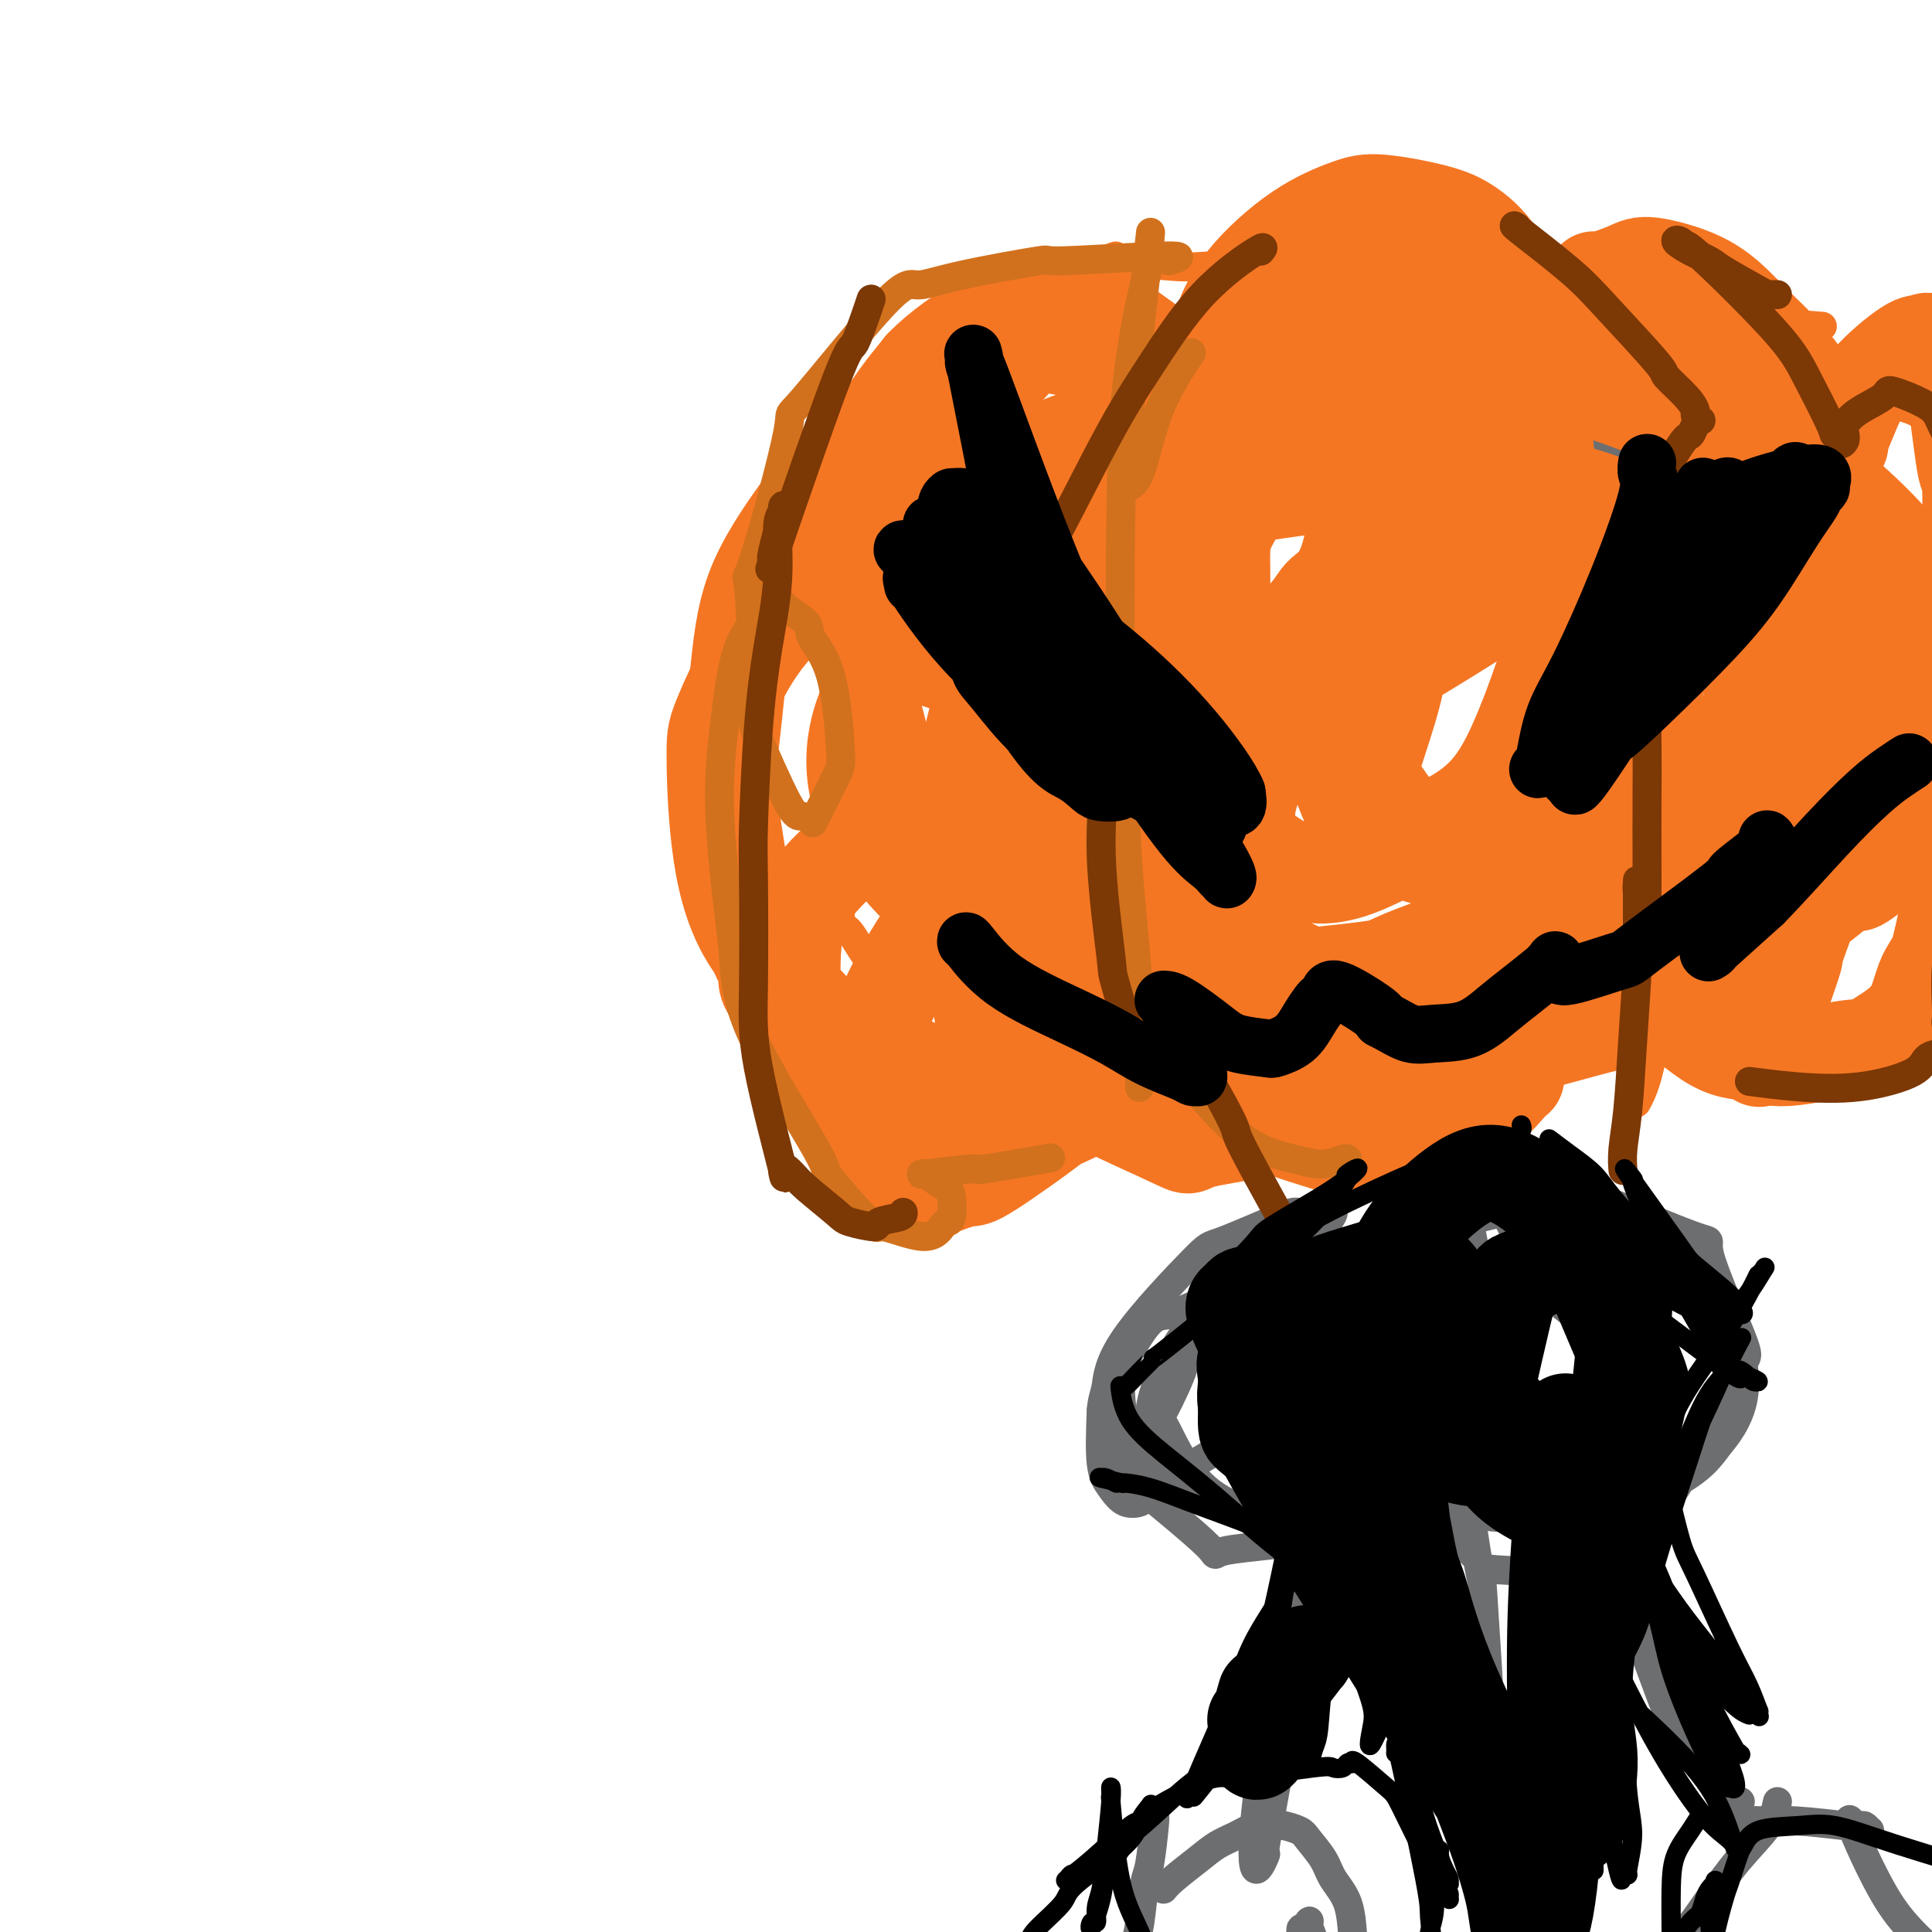 <svg viewBox='0 0 400 400' version='1.1' xmlns='http://www.w3.org/2000/svg' xmlns:xlink='http://www.w3.org/1999/xlink'><g fill='none' stroke='rgb(109,110,112)' stroke-width='6' stroke-linecap='round' stroke-linejoin='round'><path d='M253,130c-0.118,-0.018 -0.236,-0.037 -2,2c-1.764,2.037 -5.173,6.128 -7,12c-1.827,5.872 -2.071,13.524 -2,21c0.071,7.476 0.458,14.776 4,23c3.542,8.224 10.240,17.373 13,22c2.760,4.627 1.580,4.731 6,6c4.420,1.269 14.438,3.701 19,5c4.562,1.299 3.668,1.465 11,-2c7.332,-3.465 22.890,-10.560 30,-14c7.110,-3.440 5.773,-3.226 8,-7c2.227,-3.774 8.017,-11.537 12,-18c3.983,-6.463 6.157,-11.625 8,-20c1.843,-8.375 3.355,-19.963 4,-25c0.645,-5.037 0.422,-3.524 -1,-7c-1.422,-3.476 -4.043,-11.940 -7,-18c-2.957,-6.060 -6.250,-9.716 -14,-14c-7.750,-4.284 -19.958,-9.195 -30,-10c-10.042,-0.805 -17.917,2.498 -24,5c-6.083,2.502 -10.372,4.205 -17,9c-6.628,4.795 -15.594,12.684 -20,16c-4.406,3.316 -4.252,2.061 -7,10c-2.748,7.939 -8.399,25.074 -11,32c-2.601,6.926 -2.154,3.643 0,10c2.154,6.357 6.013,22.356 7,29c0.987,6.644 -0.900,3.935 5,7c5.900,3.065 19.586,11.904 32,15c12.414,3.096 23.554,0.448 29,-1c5.446,-1.448 5.197,-1.698 11,-3c5.803,-1.302 17.658,-3.658 29,-10c11.342,-6.342 22.171,-16.671 33,-27'/><path d='M372,178c6.732,-5.621 7.062,-6.174 10,-14c2.938,-7.826 8.482,-22.926 11,-30c2.518,-7.074 2.008,-6.124 0,-10c-2.008,-3.876 -5.515,-12.579 -8,-20c-2.485,-7.421 -3.949,-13.560 -18,-21c-14.051,-7.440 -40.688,-16.181 -57,-18c-16.312,-1.819 -22.299,3.284 -30,8c-7.701,4.716 -17.116,9.045 -29,18c-11.884,8.955 -26.237,22.537 -33,30c-6.763,7.463 -5.938,8.807 -7,14c-1.062,5.193 -4.012,14.234 -5,22c-0.988,7.766 -0.013,14.255 2,21c2.013,6.745 5.065,13.744 14,20c8.935,6.256 23.753,11.768 31,14c7.247,2.232 6.925,1.182 16,0c9.075,-1.182 27.549,-2.498 41,-6c13.451,-3.502 21.878,-9.192 25,-11c3.122,-1.808 0.937,0.264 6,-4c5.063,-4.264 17.374,-14.865 23,-22c5.626,-7.135 4.567,-10.805 4,-18c-0.567,-7.195 -0.642,-17.917 -1,-23c-0.358,-5.083 -0.998,-4.529 -4,-9c-3.002,-4.471 -8.364,-13.967 -15,-21c-6.636,-7.033 -14.544,-11.603 -21,-15c-6.456,-3.397 -11.460,-5.622 -23,-5c-11.540,0.622 -29.617,4.092 -39,6c-9.383,1.908 -10.072,2.254 -16,6c-5.928,3.746 -17.096,10.893 -24,16c-6.904,5.107 -9.544,8.173 -12,13c-2.456,4.827 -4.728,11.413 -7,18'/><path d='M206,137c-1.167,3.000 -0.583,1.500 0,0'/><path d='M292,230c-0.109,-0.558 -0.219,-1.117 0,0c0.219,1.117 0.766,3.909 2,9c1.234,5.091 3.153,12.480 5,21c1.847,8.520 3.621,18.171 5,25c1.379,6.829 2.361,10.837 3,15c0.639,4.163 0.933,8.480 1,10c0.067,1.520 -0.093,0.244 0,1c0.093,0.756 0.440,3.545 1,1c0.560,-2.545 1.334,-10.424 1,-19c-0.334,-8.576 -1.778,-17.848 -3,-25c-1.222,-7.152 -2.224,-12.184 -3,-16c-0.776,-3.816 -1.326,-6.414 -2,-8c-0.674,-1.586 -1.472,-2.158 -2,-4c-0.528,-1.842 -0.785,-4.955 -1,-6c-0.215,-1.045 -0.388,-0.022 -1,-1c-0.612,-0.978 -1.665,-3.956 -2,-5c-0.335,-1.044 0.047,-0.156 0,0c-0.047,0.156 -0.524,-0.422 -1,-1'/><path d='M295,227c-1.878,-6.850 -0.572,-3.473 0,0c0.572,3.473 0.409,7.044 0,8c-0.409,0.956 -1.065,-0.704 1,16c2.065,16.704 6.851,51.770 9,66c2.149,14.230 1.661,7.624 2,13c0.339,5.376 1.504,22.733 2,34c0.496,11.267 0.323,16.444 0,19c-0.323,2.556 -0.795,2.490 -1,3c-0.205,0.510 -0.142,1.595 0,2c0.142,0.405 0.363,0.129 0,0c-0.363,-0.129 -1.309,-0.111 -3,-5c-1.691,-4.889 -4.127,-14.686 -6,-25c-1.873,-10.314 -3.182,-21.144 -4,-30c-0.818,-8.856 -1.144,-15.739 -1,-24c0.144,-8.261 0.756,-17.900 1,-23c0.244,-5.100 0.118,-5.661 0,-6c-0.118,-0.339 -0.227,-0.457 0,-1c0.227,-0.543 0.790,-1.513 1,-1c0.210,0.513 0.067,2.507 0,6c-0.067,3.493 -0.059,8.484 0,13c0.059,4.516 0.170,8.558 2,22c1.830,13.442 5.380,36.285 7,46c1.620,9.715 1.310,6.304 2,13c0.690,6.696 2.381,23.499 3,31c0.619,7.501 0.166,5.698 0,8c-0.166,2.302 -0.044,8.708 0,12c0.044,3.292 0.012,3.470 0,4c-0.012,0.530 -0.003,1.412 0,2c0.003,0.588 0.001,0.882 0,1c-0.001,0.118 -0.000,0.059 0,0'/><path d='M289,257c-0.119,0.018 -0.239,0.036 0,0c0.239,-0.036 0.835,-0.125 0,0c-0.835,0.125 -3.101,0.464 -5,2c-1.899,1.536 -3.432,4.267 -5,7c-1.568,2.733 -3.170,5.467 -4,9c-0.830,3.533 -0.886,7.866 -1,11c-0.114,3.134 -0.286,5.071 1,9c1.286,3.929 4.029,9.850 6,13c1.971,3.150 3.168,3.528 5,5c1.832,1.472 4.298,4.039 9,4c4.702,-0.039 11.638,-2.684 16,-5c4.362,-2.316 6.148,-4.304 9,-7c2.852,-2.696 6.769,-6.102 9,-9c2.231,-2.898 2.775,-5.288 3,-7c0.225,-1.712 0.130,-2.745 1,-4c0.870,-1.255 2.705,-2.731 -1,-7c-3.705,-4.269 -12.949,-11.331 -18,-14c-5.051,-2.669 -5.909,-0.945 -8,-1c-2.091,-0.055 -5.414,-1.890 -13,-1c-7.586,0.890 -19.434,4.506 -24,6c-4.566,1.494 -1.850,0.866 -5,3c-3.150,2.134 -12.166,7.030 -16,9c-3.834,1.970 -2.487,1.013 -3,3c-0.513,1.987 -2.886,6.916 -4,9c-1.114,2.084 -0.969,1.321 0,3c0.969,1.679 2.761,5.798 5,9c2.239,3.202 4.925,5.486 8,7c3.075,1.514 6.537,2.257 10,3'/><path d='M264,314c5.689,1.333 10.911,-0.333 13,-1c2.089,-0.667 1.044,-0.333 0,0'/><path d='M340,255c-1.458,-0.170 -2.916,-0.340 -5,0c-2.084,0.340 -4.794,1.191 -6,1c-1.206,-0.191 -0.909,-1.424 -4,1c-3.091,2.424 -9.569,8.505 -13,11c-3.431,2.495 -3.814,1.404 -6,6c-2.186,4.596 -6.175,14.881 -8,21c-1.825,6.119 -1.485,8.073 -1,11c0.485,2.927 1.116,6.827 3,10c1.884,3.173 5.022,5.621 6,7c0.978,1.379 -0.203,1.691 4,2c4.203,0.309 13.789,0.615 20,-1c6.211,-1.615 9.047,-5.150 12,-9c2.953,-3.850 6.022,-8.015 9,-14c2.978,-5.985 5.864,-13.791 8,-17c2.136,-3.209 3.522,-1.822 2,-6c-1.522,-4.178 -5.950,-13.921 -7,-18c-1.050,-4.079 1.279,-2.495 -3,-4c-4.279,-1.505 -15.167,-6.100 -20,-8c-4.833,-1.900 -3.612,-1.104 -7,0c-3.388,1.104 -11.384,2.517 -17,4c-5.616,1.483 -8.853,3.037 -12,6c-3.147,2.963 -6.204,7.335 -9,10c-2.796,2.665 -5.330,3.623 -6,8c-0.670,4.377 0.523,12.173 2,17c1.477,4.827 3.237,6.685 7,10c3.763,3.315 9.531,8.087 15,10c5.469,1.913 10.641,0.966 14,1c3.359,0.034 4.904,1.048 10,0c5.096,-1.048 13.742,-4.156 19,-7c5.258,-2.844 7.129,-5.422 9,-8'/><path d='M356,299c2.554,-2.940 4.438,-6.290 5,-10c0.562,-3.710 -0.197,-7.779 -1,-10c-0.803,-2.221 -1.648,-2.593 -4,-6c-2.352,-3.407 -6.209,-9.849 -11,-14c-4.791,-4.151 -10.514,-6.012 -16,-8c-5.486,-1.988 -10.734,-4.102 -17,-3c-6.266,1.102 -13.549,5.419 -17,7c-3.451,1.581 -3.071,0.426 -5,4c-1.929,3.574 -6.166,11.875 -8,15c-1.834,3.125 -1.263,1.072 0,4c1.263,2.928 3.218,10.837 4,14c0.782,3.163 0.391,1.582 0,0'/><path d='M258,268c-1.137,0.369 -2.274,0.739 -4,1c-1.726,0.261 -4.042,0.415 -6,1c-1.958,0.585 -3.559,1.601 -5,2c-1.441,0.399 -2.722,0.180 -4,1c-1.278,0.820 -2.552,2.680 -4,5c-1.448,2.320 -3.071,5.099 -3,10c0.071,4.901 1.836,11.924 2,15c0.164,3.076 -1.274,2.204 2,5c3.274,2.796 11.259,9.260 14,12c2.741,2.740 0.237,1.756 4,1c3.763,-0.756 13.792,-1.285 20,-3c6.208,-1.715 8.596,-4.617 10,-6c1.404,-1.383 1.824,-1.249 4,-4c2.176,-2.751 6.106,-8.389 8,-11c1.894,-2.611 1.751,-2.197 2,-3c0.249,-0.803 0.891,-2.825 1,-5c0.109,-2.175 -0.315,-4.503 -2,-6c-1.685,-1.497 -4.629,-2.164 -8,-2c-3.371,0.164 -7.167,1.158 -11,3c-3.833,1.842 -7.702,4.533 -10,6c-2.298,1.467 -3.027,1.710 -5,3c-1.973,1.290 -5.192,3.627 -9,6c-3.808,2.373 -8.206,4.782 -10,6c-1.794,1.218 -0.984,1.246 -2,2c-1.016,0.754 -3.859,2.234 -5,3c-1.141,0.766 -0.579,0.819 -1,1c-0.421,0.181 -1.824,0.492 -3,0c-1.176,-0.492 -2.124,-1.786 -3,-3c-0.876,-1.214 -1.679,-2.347 -2,-5c-0.321,-2.653 -0.161,-6.827 0,-11'/><path d='M228,292c0.198,-2.476 0.694,-3.165 1,-5c0.306,-1.835 0.421,-4.817 4,-10c3.579,-5.183 10.623,-12.566 14,-16c3.377,-3.434 3.087,-2.920 6,-4c2.913,-1.080 9.028,-3.753 12,-5c2.972,-1.247 2.800,-1.067 4,-1c1.200,0.067 3.770,0.022 5,0c1.230,-0.022 1.119,-0.020 1,0c-0.119,0.020 -0.246,0.057 0,0c0.246,-0.057 0.864,-0.209 1,0c0.136,0.209 -0.210,0.778 -1,2c-0.790,1.222 -2.023,3.096 -4,5c-1.977,1.904 -4.698,3.839 -8,6c-3.302,2.161 -7.186,4.547 -10,6c-2.814,1.453 -4.557,1.973 -7,5c-2.443,3.027 -5.586,8.560 -7,13c-1.414,4.440 -1.101,7.788 -1,10c0.101,2.212 -0.011,3.288 1,5c1.011,1.712 3.146,4.061 4,5c0.854,0.939 0.427,0.470 0,0'/><path d='M294,213c-0.192,0.387 -0.384,0.775 0,2c0.384,1.225 1.344,3.289 4,9c2.656,5.711 7.006,15.069 9,19c1.994,3.931 1.630,2.436 3,5c1.370,2.564 4.472,9.189 6,12c1.528,2.811 1.481,1.810 2,2c0.519,0.190 1.602,1.570 2,2c0.398,0.430 0.109,-0.092 0,0c-0.109,0.092 -0.039,0.797 0,1c0.039,0.203 0.047,-0.095 0,-1c-0.047,-0.905 -0.150,-2.418 -1,-5c-0.850,-2.582 -2.447,-6.233 -5,-11c-2.553,-4.767 -6.061,-10.650 -8,-14c-1.939,-3.350 -2.310,-4.165 -3,-5c-0.690,-0.835 -1.700,-1.688 -2,-2c-0.300,-0.312 0.112,-0.084 0,0c-0.112,0.084 -0.746,0.024 -1,0c-0.254,-0.024 -0.127,-0.012 0,0'/><path d='M329,320c2.228,4.311 4.456,8.622 6,11c1.544,2.378 2.402,2.822 4,6c1.598,3.178 3.934,9.090 7,15c3.066,5.910 6.862,11.817 9,15c2.138,3.183 2.617,3.640 3,4c0.383,0.360 0.671,0.622 1,1c0.329,0.378 0.698,0.872 1,1c0.302,0.128 0.538,-0.111 0,0c-0.538,0.111 -1.851,0.573 -4,-2c-2.149,-2.573 -5.135,-8.181 -7,-11c-1.865,-2.819 -2.609,-2.850 -4,-6c-1.391,-3.150 -3.431,-9.419 -5,-13c-1.569,-3.581 -2.668,-4.474 -3,-5c-0.332,-0.526 0.105,-0.686 0,-1c-0.105,-0.314 -0.750,-0.783 -1,-1c-0.250,-0.217 -0.103,-0.183 0,0c0.103,0.183 0.164,0.515 0,0c-0.164,-0.515 -0.552,-1.875 1,1c1.552,2.875 5.043,9.986 7,14c1.957,4.014 2.380,4.932 3,6c0.620,1.068 1.436,2.288 2,3c0.564,0.712 0.875,0.918 1,1c0.125,0.082 0.062,0.041 0,0'/><path d='M284,319c-0.010,0.065 -0.021,0.131 0,0c0.021,-0.131 0.073,-0.458 0,0c-0.073,0.458 -0.271,1.701 -1,4c-0.729,2.299 -1.989,5.653 -4,11c-2.011,5.347 -4.773,12.687 -6,16c-1.227,3.313 -0.917,2.601 -1,3c-0.083,0.399 -0.557,1.910 -1,3c-0.443,1.090 -0.855,1.759 -1,2c-0.145,0.241 -0.025,0.052 0,0c0.025,-0.052 -0.046,0.031 0,0c0.046,-0.031 0.208,-0.176 0,0c-0.208,0.176 -0.788,0.675 -1,-1c-0.212,-1.675 -0.057,-5.523 0,-8c0.057,-2.477 0.016,-3.584 0,-5c-0.016,-1.416 -0.007,-3.141 0,-4c0.007,-0.859 0.013,-0.852 0,-1c-0.013,-0.148 -0.046,-0.453 0,-1c0.046,-0.547 0.172,-1.338 0,0c-0.172,1.338 -0.643,4.806 -1,7c-0.357,2.194 -0.600,3.116 -1,6c-0.400,2.884 -0.958,7.731 -2,14c-1.042,6.269 -2.567,13.962 -3,17c-0.433,3.038 0.226,1.423 0,2c-0.226,0.577 -1.337,3.348 -2,3c-0.663,-0.348 -0.879,-3.815 0,-12c0.879,-8.185 2.852,-21.088 4,-27c1.148,-5.912 1.471,-4.832 2,-6c0.529,-1.168 1.265,-4.584 2,-8'/><path d='M268,334c1.465,-8.385 1.129,-2.849 1,-1c-0.129,1.849 -0.051,0.010 0,-1c0.051,-1.010 0.077,-1.191 0,-1c-0.077,0.191 -0.255,0.753 0,1c0.255,0.247 0.945,0.180 0,6c-0.945,5.820 -3.524,17.529 -5,25c-1.476,7.471 -1.850,10.706 -2,12c-0.150,1.294 -0.075,0.647 0,0'/><path d='M239,376c0.089,0.004 0.178,0.008 0,2c-0.178,1.992 -0.623,5.971 -1,8c-0.377,2.029 -0.686,2.106 -1,4c-0.314,1.894 -0.634,5.604 -1,8c-0.366,2.396 -0.779,3.477 -1,5c-0.221,1.523 -0.252,3.487 0,5c0.252,1.513 0.786,2.575 1,3c0.214,0.425 0.107,0.212 0,0'/><path d='M241,391c-0.101,0.126 -0.201,0.253 0,0c0.201,-0.253 0.705,-0.884 2,-2c1.295,-1.116 3.381,-2.716 5,-4c1.619,-1.284 2.770,-2.253 4,-3c1.230,-0.747 2.537,-1.273 4,-2c1.463,-0.727 3.082,-1.656 4,-2c0.918,-0.344 1.137,-0.102 2,0c0.863,0.102 2.371,0.064 3,0c0.629,-0.064 0.380,-0.153 1,0c0.620,0.153 2.110,0.548 3,1c0.890,0.452 1.180,0.962 2,2c0.820,1.038 2.168,2.604 3,4c0.832,1.396 1.147,2.623 2,4c0.853,1.377 2.243,2.903 3,5c0.757,2.097 0.880,4.765 1,6c0.120,1.235 0.238,1.039 0,3c-0.238,1.961 -0.833,6.081 -1,8c-0.167,1.919 0.095,1.638 0,2c-0.095,0.362 -0.548,1.367 -1,2c-0.452,0.633 -0.903,0.893 -1,1c-0.097,0.107 0.161,0.060 0,0c-0.161,-0.060 -0.740,-0.133 -1,0c-0.260,0.133 -0.199,0.471 -1,-2c-0.801,-2.471 -2.464,-7.751 -3,-10c-0.536,-2.249 0.053,-1.466 0,-2c-0.053,-0.534 -0.749,-2.386 -1,-3c-0.251,-0.614 -0.057,0.011 0,0c0.057,-0.011 -0.023,-0.657 0,-1c0.023,-0.343 0.149,-0.384 0,0c-0.149,0.384 -0.575,1.192 -1,2'/><path d='M270,400c-1.229,-2.050 -0.302,0.324 -1,4c-0.698,3.676 -3.022,8.656 -4,11c-0.978,2.344 -0.609,2.054 -1,3c-0.391,0.946 -1.540,3.127 -2,4c-0.460,0.873 -0.230,0.436 0,0'/><path d='M368,373c-0.318,1.521 -0.637,3.042 -2,5c-1.363,1.958 -3.772,4.352 -6,7c-2.228,2.648 -4.275,5.548 -6,8c-1.725,2.452 -3.126,4.454 -5,7c-1.874,2.546 -4.219,5.636 -5,7c-0.781,1.364 0.001,1.004 0,1c-0.001,-0.004 -0.786,0.350 -1,1c-0.214,0.650 0.143,1.597 0,2c-0.143,0.403 -0.786,0.262 1,1c1.786,0.738 6.002,2.357 8,3c1.998,0.643 1.778,0.312 3,0c1.222,-0.312 3.887,-0.606 5,-1c1.113,-0.394 0.674,-0.889 1,-1c0.326,-0.111 1.416,0.160 2,0c0.584,-0.160 0.663,-0.753 1,-1c0.337,-0.247 0.931,-0.150 1,0c0.069,0.150 -0.388,0.352 0,1c0.388,0.648 1.621,1.743 2,2c0.379,0.257 -0.094,-0.323 0,0c0.094,0.323 0.756,1.548 1,2c0.244,0.452 0.070,0.129 0,0c-0.070,-0.129 -0.035,-0.065 0,0'/><path d='M357,378c-0.199,-0.031 -0.398,-0.062 0,0c0.398,0.062 1.394,0.216 2,0c0.606,-0.216 0.822,-0.804 2,-1c1.178,-0.196 3.317,-0.001 5,0c1.683,0.001 2.909,-0.192 6,0c3.091,0.192 8.047,0.769 10,1c1.953,0.231 0.901,0.114 1,0c0.099,-0.114 1.347,-0.227 2,0c0.653,0.227 0.712,0.794 1,1c0.288,0.206 0.806,0.051 1,0c0.194,-0.051 0.064,0.001 0,0c-0.064,-0.001 -0.063,-0.057 0,0c0.063,0.057 0.189,0.226 0,0c-0.189,-0.226 -0.693,-0.848 -1,-1c-0.307,-0.152 -0.418,0.166 -1,0c-0.582,-0.166 -1.634,-0.816 -2,-1c-0.366,-0.184 -0.047,0.098 0,0c0.047,-0.098 -0.178,-0.575 0,0c0.178,0.575 0.761,2.201 2,5c1.239,2.799 3.136,6.771 5,10c1.864,3.229 3.694,5.716 7,9c3.306,3.284 8.087,7.367 10,9c1.913,1.633 0.956,0.817 0,0'/></g>
<g fill='none' stroke='rgb(244,118,35)' stroke-width='6' stroke-linecap='round' stroke-linejoin='round'><path d='M246,84c0.132,-0.024 0.263,-0.047 0,0c-0.263,0.047 -0.921,0.166 -1,0c-0.079,-0.166 0.420,-0.616 -2,-1c-2.420,-0.384 -7.760,-0.700 -10,-1c-2.240,-0.300 -1.381,-0.582 -4,0c-2.619,0.582 -8.715,2.027 -13,4c-4.285,1.973 -6.759,4.472 -9,6c-2.241,1.528 -4.249,2.084 -7,4c-2.751,1.916 -6.244,5.192 -9,8c-2.756,2.808 -4.775,5.149 -7,9c-2.225,3.851 -4.657,9.211 -6,15c-1.343,5.789 -1.596,12.007 -2,15c-0.404,2.993 -0.958,2.761 -1,5c-0.042,2.239 0.428,6.949 1,12c0.572,5.051 1.245,10.442 2,13c0.755,2.558 1.590,2.282 2,3c0.410,0.718 0.393,2.431 2,5c1.607,2.569 4.836,5.995 7,8c2.164,2.005 3.262,2.588 4,3c0.738,0.412 1.118,0.652 2,1c0.882,0.348 2.268,0.804 3,1c0.732,0.196 0.810,0.134 1,0c0.190,-0.134 0.492,-0.338 1,0c0.508,0.338 1.220,1.220 2,2c0.780,0.780 1.626,1.459 3,3c1.374,1.541 3.277,3.943 4,5c0.723,1.057 0.266,0.768 3,3c2.734,2.232 8.659,6.986 11,9c2.341,2.014 1.097,1.290 2,2c0.903,0.710 3.951,2.855 7,5'/><path d='M232,223c8.248,6.968 3.867,3.387 3,2c-0.867,-1.387 1.781,-0.579 3,0c1.219,0.579 1.010,0.929 1,1c-0.010,0.071 0.178,-0.137 0,-1c-0.178,-0.863 -0.721,-2.383 -3,-4c-2.279,-1.617 -6.294,-3.332 -11,-5c-4.706,-1.668 -10.102,-3.288 -13,-4c-2.898,-0.712 -3.297,-0.514 -6,-1c-2.703,-0.486 -7.709,-1.656 -11,-3c-3.291,-1.344 -4.868,-2.864 -7,-4c-2.132,-1.136 -4.820,-1.889 -7,-4c-2.180,-2.111 -3.853,-5.580 -5,-7c-1.147,-1.420 -1.769,-0.791 -2,-3c-0.231,-2.209 -0.071,-7.255 0,-11c0.071,-3.745 0.051,-6.189 2,-13c1.949,-6.811 5.865,-17.988 8,-23c2.135,-5.012 2.488,-3.858 6,-8c3.512,-4.142 10.184,-13.578 13,-18c2.816,-4.422 1.777,-3.829 4,-6c2.223,-2.171 7.709,-7.107 11,-10c3.291,-2.893 4.388,-3.745 6,-5c1.612,-1.255 3.738,-2.915 5,-4c1.262,-1.085 1.659,-1.596 2,-2c0.341,-0.404 0.627,-0.702 1,-1c0.373,-0.298 0.832,-0.595 1,-1c0.168,-0.405 0.045,-0.917 0,-1c-0.045,-0.083 -0.013,0.262 0,0c0.013,-0.262 0.006,-1.131 0,-2'/><path d='M233,85c3.656,-5.041 -0.205,-4.642 -5,-5c-4.795,-0.358 -10.526,-1.471 -13,-2c-2.474,-0.529 -1.691,-0.472 -4,0c-2.309,0.472 -7.710,1.360 -11,2c-3.290,0.640 -4.470,1.031 -8,5c-3.530,3.969 -9.411,11.516 -12,16c-2.589,4.484 -1.887,5.906 -2,7c-0.113,1.094 -1.041,1.860 -1,5c0.041,3.140 1.049,8.653 3,12c1.951,3.347 4.843,4.528 6,5c1.157,0.472 0.578,0.236 0,0'/><path d='M292,80c0.211,0.031 0.422,0.062 0,0c-0.422,-0.062 -1.477,-0.217 -2,0c-0.523,0.217 -0.516,0.806 -1,1c-0.484,0.194 -1.461,-0.006 -2,0c-0.539,0.006 -0.641,0.219 -2,1c-1.359,0.781 -3.975,2.131 -7,5c-3.025,2.869 -6.457,7.256 -8,9c-1.543,1.744 -1.195,0.843 -3,4c-1.805,3.157 -5.763,10.372 -9,17c-3.237,6.628 -5.755,12.670 -7,17c-1.245,4.330 -1.219,6.948 -1,10c0.219,3.052 0.629,6.538 1,8c0.371,1.462 0.701,0.901 1,1c0.299,0.099 0.567,0.857 1,1c0.433,0.143 1.031,-0.329 2,-3c0.969,-2.671 2.311,-7.540 3,-10c0.689,-2.460 0.727,-2.512 1,-4c0.273,-1.488 0.780,-4.414 1,-6c0.220,-1.586 0.153,-1.832 0,-2c-0.153,-0.168 -0.390,-0.258 0,-1c0.390,-0.742 1.408,-2.136 0,0c-1.408,2.136 -5.243,7.802 -8,13c-2.757,5.198 -4.438,9.927 -6,15c-1.562,5.073 -3.006,10.491 -4,15c-0.994,4.509 -1.536,8.110 -2,11c-0.464,2.890 -0.848,5.070 -1,6c-0.152,0.930 -0.072,0.610 0,1c0.072,0.390 0.135,1.490 0,1c-0.135,-0.490 -0.467,-2.568 -1,-4c-0.533,-1.432 -1.266,-2.216 -2,-3'/><path d='M236,183c-0.633,-2.031 -0.716,-4.608 -1,-6c-0.284,-1.392 -0.768,-1.597 -1,-2c-0.232,-0.403 -0.210,-1.002 0,-1c0.210,0.002 0.608,0.605 1,2c0.392,1.395 0.778,3.583 3,8c2.222,4.417 6.281,11.065 10,17c3.719,5.935 7.100,11.158 9,14c1.900,2.842 2.319,3.304 3,4c0.681,0.696 1.623,1.628 2,2c0.377,0.372 0.188,0.186 0,0'/><path d='M309,89c0.202,0.149 0.403,0.298 2,1c1.597,0.702 4.589,1.958 8,3c3.411,1.042 7.243,1.872 11,3c3.757,1.128 7.441,2.555 10,4c2.559,1.445 3.993,2.909 5,4c1.007,1.091 1.588,1.808 2,2c0.412,0.192 0.657,-0.140 1,0c0.343,0.140 0.785,0.751 1,1c0.215,0.249 0.204,0.135 0,0c-0.204,-0.135 -0.601,-0.292 -1,0c-0.399,0.292 -0.801,1.034 -1,0c-0.199,-1.034 -0.197,-3.845 -1,1c-0.803,4.845 -2.411,17.346 -3,23c-0.589,5.654 -0.157,4.463 0,7c0.157,2.537 0.041,8.804 0,15c-0.041,6.196 -0.007,12.322 0,15c0.007,2.678 -0.013,1.910 0,2c0.013,0.090 0.060,1.039 0,2c-0.060,0.961 -0.227,1.935 0,0c0.227,-1.935 0.848,-6.778 1,-9c0.152,-2.222 -0.165,-1.822 0,-2c0.165,-0.178 0.814,-0.932 1,-2c0.186,-1.068 -0.090,-2.448 0,-1c0.090,1.448 0.545,5.724 1,10'/><path d='M346,168c0.266,4.485 0.432,11.199 0,17c-0.432,5.801 -1.461,10.690 -2,15c-0.539,4.310 -0.588,8.042 -1,12c-0.412,3.958 -1.188,8.143 -2,11c-0.812,2.857 -1.661,4.388 -2,5c-0.339,0.612 -0.170,0.306 0,0'/><path d='M342,66c0.187,0.126 0.374,0.252 0,0c-0.374,-0.252 -1.309,-0.881 1,0c2.309,0.881 7.860,3.271 12,5c4.140,1.729 6.867,2.795 11,4c4.133,1.205 9.670,2.547 14,4c4.330,1.453 7.451,3.016 10,4c2.549,0.984 4.524,1.388 6,2c1.476,0.612 2.452,1.433 3,2c0.548,0.567 0.668,0.881 1,1c0.332,0.119 0.875,0.043 1,0c0.125,-0.043 -0.168,-0.052 0,0c0.168,0.052 0.799,0.164 1,1c0.201,0.836 -0.026,2.395 0,6c0.026,3.605 0.304,9.255 0,13c-0.304,3.745 -1.191,5.584 -2,12c-0.809,6.416 -1.541,17.411 -2,22c-0.459,4.589 -0.644,2.774 -1,5c-0.356,2.226 -0.882,8.493 -1,11c-0.118,2.507 0.172,1.254 0,1c-0.172,-0.254 -0.806,0.493 -1,1c-0.194,0.507 0.051,0.776 0,1c-0.051,0.224 -0.398,0.402 0,0c0.398,-0.402 1.540,-1.386 2,-2c0.460,-0.614 0.239,-0.858 0,-1c-0.239,-0.142 -0.497,-0.182 0,0c0.497,0.182 1.749,0.588 2,4c0.251,3.412 -0.500,9.832 -1,14c-0.500,4.168 -0.750,6.084 -1,8'/><path d='M397,184c-1.125,7.070 -2.936,13.746 -4,17c-1.064,3.254 -1.381,3.086 -2,4c-0.619,0.914 -1.542,2.910 -2,4c-0.458,1.090 -0.453,1.274 0,0c0.453,-1.274 1.355,-4.006 2,-6c0.645,-1.994 1.034,-3.249 2,-5c0.966,-1.751 2.510,-3.997 3,-5c0.490,-1.003 -0.075,-0.761 0,-1c0.075,-0.239 0.789,-0.958 1,-1c0.211,-0.042 -0.080,0.593 0,0c0.080,-0.593 0.533,-2.413 0,0c-0.533,2.413 -2.050,9.059 -3,13c-0.950,3.941 -1.333,5.176 -2,8c-0.667,2.824 -1.619,7.235 -2,9c-0.381,1.765 -0.190,0.882 0,0'/><path d='M240,225c0.549,0.449 1.098,0.898 3,1c1.902,0.102 5.156,-0.143 8,0c2.844,0.143 5.277,0.673 9,1c3.723,0.327 8.738,0.452 14,0c5.262,-0.452 10.773,-1.480 13,-2c2.227,-0.520 1.170,-0.531 2,-1c0.830,-0.469 3.547,-1.397 5,-2c1.453,-0.603 1.642,-0.880 2,-1c0.358,-0.120 0.885,-0.083 1,0c0.115,0.083 -0.184,0.212 0,0c0.184,-0.212 0.849,-0.765 -3,-1c-3.849,-0.235 -12.211,-0.150 -16,0c-3.789,0.150 -3.004,0.366 -4,1c-0.996,0.634 -3.772,1.685 -5,2c-1.228,0.315 -0.908,-0.105 -1,0c-0.092,0.105 -0.598,0.734 -1,1c-0.402,0.266 -0.702,0.167 2,1c2.702,0.833 8.404,2.598 12,3c3.596,0.402 5.085,-0.559 9,-1c3.915,-0.441 10.257,-0.362 19,-2c8.743,-1.638 19.888,-4.993 24,-6c4.112,-1.007 1.190,0.332 5,-1c3.810,-1.332 14.351,-5.336 19,-7c4.649,-1.664 3.405,-0.986 4,-1c0.595,-0.014 3.027,-0.718 4,-1c0.973,-0.282 0.486,-0.141 0,0'/><path d='M231,53c-0.976,0.324 -1.952,0.649 0,1c1.952,0.351 6.833,0.730 10,1c3.167,0.270 4.622,0.433 10,0c5.378,-0.433 14.679,-1.461 19,-2c4.321,-0.539 3.661,-0.589 5,-1c1.339,-0.411 4.675,-1.182 9,-2c4.325,-0.818 9.639,-1.682 12,-2c2.361,-0.318 1.771,-0.088 2,0c0.229,0.088 1.278,0.034 2,0c0.722,-0.034 1.117,-0.049 1,0c-0.117,0.049 -0.748,0.162 0,0c0.748,-0.162 2.873,-0.600 -1,0c-3.873,0.600 -13.744,2.237 -18,3c-4.256,0.763 -2.895,0.653 -5,1c-2.105,0.347 -7.675,1.150 -11,2c-3.325,0.850 -4.406,1.747 -5,2c-0.594,0.253 -0.701,-0.138 -1,0c-0.299,0.138 -0.791,0.805 -1,1c-0.209,0.195 -0.134,-0.083 0,0c0.134,0.083 0.328,0.527 1,1c0.672,0.473 1.822,0.973 11,2c9.178,1.027 26.382,2.579 33,3c6.618,0.421 2.648,-0.290 9,0c6.352,0.290 23.025,1.580 31,2c7.975,0.420 7.251,-0.032 9,0c1.749,0.032 5.971,0.547 9,1c3.029,0.453 4.865,0.844 6,1c1.135,0.156 1.567,0.078 2,0'/><path d='M370,67c15.043,1.099 3.149,0.347 0,0c-3.149,-0.347 2.447,-0.289 0,0c-2.447,0.289 -12.938,0.810 -17,1c-4.062,0.190 -1.697,0.051 -6,0c-4.303,-0.051 -15.274,-0.013 -21,0c-5.726,0.013 -6.207,0.002 -8,0c-1.793,-0.002 -4.899,0.003 -7,0c-2.101,-0.003 -3.196,-0.016 -4,0c-0.804,0.016 -1.316,0.061 -2,0c-0.684,-0.061 -1.540,-0.230 0,0c1.540,0.230 5.477,0.857 11,1c5.523,0.143 12.634,-0.197 19,-1c6.366,-0.803 11.988,-2.068 16,-3c4.012,-0.932 6.413,-1.530 8,-2c1.587,-0.470 2.359,-0.811 3,-1c0.641,-0.189 1.150,-0.225 2,0c0.850,0.225 2.039,0.713 0,0c-2.039,-0.713 -7.306,-2.626 -9,-4c-1.694,-1.374 0.186,-2.208 -9,-2c-9.186,0.208 -29.440,1.458 -37,2c-7.560,0.542 -2.428,0.375 -8,3c-5.572,2.625 -21.848,8.042 -28,10c-6.152,1.958 -2.180,0.458 -7,2c-4.820,1.542 -18.433,6.125 -24,8c-5.567,1.875 -3.088,1.041 -6,2c-2.912,0.959 -11.213,3.711 -15,5c-3.787,1.289 -3.058,1.116 -3,1c0.058,-0.116 -0.555,-0.176 -1,0c-0.445,0.176 -0.723,0.588 -1,1'/><path d='M216,90c-15.500,5.333 -7.750,2.667 0,0'/></g>
<g fill='none' stroke='rgb(210,113,29)' stroke-width='6' stroke-linecap='round' stroke-linejoin='round'><path d='M266,87c-1.986,1.068 -3.972,2.136 -8,6c-4.028,3.864 -10.099,10.525 -14,15c-3.901,4.475 -5.631,6.762 -8,11c-2.369,4.238 -5.378,10.425 -7,15c-1.622,4.575 -1.856,7.539 -2,11c-0.144,3.461 -0.199,7.420 0,10c0.199,2.580 0.653,3.782 1,5c0.347,1.218 0.589,2.451 1,3c0.411,0.549 0.992,0.412 2,0c1.008,-0.412 2.442,-1.100 5,-5c2.558,-3.900 6.241,-11.011 8,-14c1.759,-2.989 1.596,-1.854 2,-3c0.404,-1.146 1.376,-4.571 2,-6c0.624,-1.429 0.898,-0.860 1,-1c0.102,-0.140 0.030,-0.989 0,-1c-0.030,-0.011 -0.019,0.817 0,0c0.019,-0.817 0.046,-3.280 -1,2c-1.046,5.280 -3.165,18.303 -4,24c-0.835,5.697 -0.387,4.067 1,11c1.387,6.933 3.714,22.429 5,29c1.286,6.571 1.533,4.216 3,7c1.467,2.784 4.156,10.705 5,14c0.844,3.295 -0.157,1.964 0,2c0.157,0.036 1.474,1.439 2,2c0.526,0.561 0.263,0.281 0,0'/><path d='M260,224c1.491,4.098 0.217,1.844 0,1c-0.217,-0.844 0.622,-0.278 1,0c0.378,0.278 0.294,0.267 0,0c-0.294,-0.267 -0.798,-0.791 -1,-1c-0.202,-0.209 -0.101,-0.105 0,0'/></g>
<g fill='none' stroke='rgb(244,118,35)' stroke-width='12' stroke-linecap='round' stroke-linejoin='round'><path d='M310,85c-0.078,-0.030 -0.155,-0.061 0,0c0.155,0.061 0.543,0.212 0,0c-0.543,-0.212 -2.016,-0.789 -3,-1c-0.984,-0.211 -1.480,-0.057 -3,0c-1.520,0.057 -4.063,0.015 -5,0c-0.937,-0.015 -0.268,-0.004 0,0c0.268,0.004 0.134,0.002 0,0'/></g>
<g fill='none' stroke='rgb(244,118,35)' stroke-width='20' stroke-linecap='round' stroke-linejoin='round'><path d='M284,81c0.677,0.114 1.355,0.228 0,0c-1.355,-0.228 -4.741,-0.799 -10,0c-5.259,0.799 -12.390,2.966 -18,5c-5.610,2.034 -9.699,3.934 -15,6c-5.301,2.066 -11.814,4.298 -19,14c-7.186,9.702 -15.044,26.874 -19,40c-3.956,13.126 -4.011,22.205 -4,27c0.011,4.795 0.088,5.304 1,10c0.912,4.696 2.660,13.577 3,20c0.340,6.423 -0.729,10.387 7,16c7.729,5.613 24.256,12.874 31,16c6.744,3.126 3.705,2.118 8,1c4.295,-1.118 15.925,-2.345 26,-6c10.075,-3.655 18.597,-9.737 27,-17c8.403,-7.263 16.689,-15.707 22,-22c5.311,-6.293 7.646,-10.434 10,-15c2.354,-4.566 4.725,-9.556 6,-14c1.275,-4.444 1.453,-8.342 2,-12c0.547,-3.658 1.465,-7.076 -1,-13c-2.465,-5.924 -8.311,-14.353 -15,-20c-6.689,-5.647 -14.221,-8.511 -18,-10c-3.779,-1.489 -3.804,-1.602 -7,-3c-3.196,-1.398 -9.564,-4.080 -20,-4c-10.436,0.080 -24.939,2.923 -31,4c-6.061,1.077 -3.679,0.387 -7,2c-3.321,1.613 -12.344,5.530 -18,8c-5.656,2.470 -7.947,3.493 -11,7c-3.053,3.507 -6.870,9.497 -9,15c-2.130,5.503 -2.573,10.520 -3,15c-0.427,4.480 -0.836,8.423 3,15c3.836,6.577 11.918,15.789 20,25'/><path d='M225,191c2.538,4.393 -1.116,2.874 6,5c7.116,2.126 25.004,7.897 36,9c10.996,1.103 15.102,-2.463 20,-5c4.898,-2.537 10.587,-4.047 17,-7c6.413,-2.953 13.549,-7.350 20,-14c6.451,-6.650 12.218,-15.553 15,-22c2.782,-6.447 2.579,-10.439 2,-16c-0.579,-5.561 -1.535,-12.692 -2,-16c-0.465,-3.308 -0.438,-2.793 -7,-9c-6.562,-6.207 -19.712,-19.135 -29,-26c-9.288,-6.865 -14.715,-7.666 -24,-7c-9.285,0.666 -22.428,2.800 -27,3c-4.572,0.200 -0.571,-1.534 -9,3c-8.429,4.534 -29.286,15.336 -41,24c-11.714,8.664 -14.283,15.190 -17,21c-2.717,5.810 -5.581,10.904 -7,16c-1.419,5.096 -1.393,10.193 0,15c1.393,4.807 4.153,9.323 8,14c3.847,4.677 8.780,9.516 18,14c9.220,4.484 22.728,8.612 35,10c12.272,1.388 23.308,0.037 33,-1c9.692,-1.037 18.041,-1.761 29,-5c10.959,-3.239 24.528,-8.992 30,-11c5.472,-2.008 2.845,-0.271 9,-4c6.155,-3.729 21.090,-12.925 30,-19c8.910,-6.075 11.794,-9.028 15,-13c3.206,-3.972 6.735,-8.962 8,-14c1.265,-5.038 0.267,-10.124 1,-13c0.733,-2.876 3.197,-3.544 -1,-9c-4.197,-5.456 -15.056,-15.702 -26,-22c-10.944,-6.298 -21.972,-8.649 -33,-11'/><path d='M334,81c-10.113,-2.388 -18.895,-2.857 -29,-1c-10.105,1.857 -21.532,6.039 -26,7c-4.468,0.961 -1.977,-1.298 -9,4c-7.023,5.298 -23.561,18.155 -31,22c-7.439,3.845 -5.778,-1.320 -6,10c-0.222,11.320 -2.328,39.127 -4,50c-1.672,10.873 -2.910,4.812 4,7c6.910,2.188 21.969,12.625 28,18c6.031,5.375 3.034,5.689 13,5c9.966,-0.689 32.894,-2.381 43,-3c10.106,-0.619 7.390,-0.165 15,-4c7.610,-3.835 25.546,-11.961 33,-15c7.454,-3.039 4.425,-0.993 8,-6c3.575,-5.007 13.752,-17.068 18,-23c4.248,-5.932 2.565,-5.736 2,-9c-0.565,-3.264 -0.011,-9.988 -1,-16c-0.989,-6.012 -3.520,-11.312 -11,-19c-7.480,-7.688 -19.910,-17.765 -31,-25c-11.090,-7.235 -20.839,-11.628 -28,-14c-7.161,-2.372 -11.732,-2.723 -18,-4c-6.268,-1.277 -14.231,-3.479 -26,-1c-11.769,2.479 -27.343,9.639 -34,13c-6.657,3.361 -4.396,2.922 -8,6c-3.604,3.078 -13.072,9.675 -19,18c-5.928,8.325 -8.314,18.380 -9,28c-0.686,9.620 0.330,18.804 3,27c2.670,8.196 6.994,15.403 16,25c9.006,9.597 22.694,21.584 35,27c12.306,5.416 23.230,4.262 30,4c6.770,-0.262 9.385,0.369 12,1'/><path d='M304,213c10.494,0.566 15.728,-0.520 26,-4c10.272,-3.480 25.582,-9.355 36,-15c10.418,-5.645 15.945,-11.061 19,-14c3.055,-2.939 3.638,-3.402 6,-8c2.362,-4.598 6.503,-13.330 6,-23c-0.503,-9.670 -5.649,-20.279 -11,-29c-5.351,-8.721 -10.906,-15.556 -20,-22c-9.094,-6.444 -21.725,-12.498 -32,-16c-10.275,-3.502 -18.193,-4.452 -27,-3c-8.807,1.452 -18.504,5.306 -25,7c-6.496,1.694 -9.791,1.229 -18,9c-8.209,7.771 -21.332,23.778 -27,31c-5.668,7.222 -3.881,5.659 -3,11c0.881,5.341 0.856,17.585 3,27c2.144,9.415 6.456,16.002 12,22c5.544,5.998 12.320,11.409 20,15c7.680,3.591 16.263,5.363 25,6c8.737,0.637 17.626,0.138 29,-4c11.374,-4.138 25.233,-11.915 31,-14c5.767,-2.085 3.443,1.522 5,-3c1.557,-4.522 6.996,-17.174 10,-22c3.004,-4.826 3.572,-1.826 0,-9c-3.572,-7.174 -11.284,-24.523 -15,-32c-3.716,-7.477 -3.435,-5.082 -7,-6c-3.565,-0.918 -10.977,-5.147 -18,-7c-7.023,-1.853 -13.658,-1.328 -22,3c-8.342,4.328 -18.391,12.459 -23,17c-4.609,4.541 -3.779,5.492 -5,8c-1.221,2.508 -4.492,6.574 -5,11c-0.508,4.426 1.746,9.213 4,14'/><path d='M278,163c1.417,4.064 2.961,7.225 7,10c4.039,2.775 10.574,5.165 18,6c7.426,0.835 15.744,0.117 22,-1c6.256,-1.117 10.452,-2.631 17,-7c6.548,-4.369 15.449,-11.594 20,-19c4.551,-7.406 4.753,-14.994 4,-21c-0.753,-6.006 -2.462,-10.431 -10,-13c-7.538,-2.569 -20.904,-3.282 -26,-4c-5.096,-0.718 -1.923,-1.440 -8,3c-6.077,4.440 -21.403,14.041 -28,18c-6.597,3.959 -4.464,2.274 -5,6c-0.536,3.726 -3.742,12.862 -5,17c-1.258,4.138 -0.570,3.277 1,5c1.570,1.723 4.022,6.031 7,9c2.978,2.969 6.483,4.599 16,3c9.517,-1.599 25.047,-6.426 33,-9c7.953,-2.574 8.330,-2.896 12,-7c3.670,-4.104 10.633,-11.990 13,-17c2.367,-5.010 0.139,-7.145 0,-9c-0.139,-1.855 1.811,-3.429 -5,-8c-6.811,-4.571 -22.383,-12.139 -28,-16c-5.617,-3.861 -1.278,-4.016 -8,-1c-6.722,3.016 -24.504,9.203 -34,13c-9.496,3.797 -10.705,5.204 -15,12c-4.295,6.796 -11.676,18.981 -15,26c-3.324,7.019 -2.589,8.873 -3,10c-0.411,1.127 -1.966,1.529 0,4c1.966,2.471 7.452,7.011 13,8c5.548,0.989 11.156,-1.575 16,-4c4.844,-2.425 8.922,-4.713 13,-7'/><path d='M300,170c7.102,-3.825 10.359,-7.887 14,-16c3.641,-8.113 7.668,-20.276 9,-26c1.332,-5.724 -0.030,-5.010 -1,-8c-0.970,-2.990 -1.546,-9.684 -6,-15c-4.454,-5.316 -12.784,-9.253 -20,-12c-7.216,-2.747 -13.318,-4.305 -28,-3c-14.682,1.305 -37.944,5.473 -50,8c-12.056,2.527 -12.905,3.414 -17,6c-4.095,2.586 -11.436,6.870 -19,11c-7.564,4.130 -15.350,8.107 -21,14c-5.650,5.893 -9.162,13.703 -11,18c-1.838,4.297 -2.000,5.079 -2,9c-0.000,3.921 0.162,10.979 1,18c0.838,7.021 2.353,14.005 6,20c3.647,5.995 9.427,11.001 13,15c3.573,3.999 4.939,6.992 11,10c6.061,3.008 16.816,6.032 23,7c6.184,0.968 7.798,-0.121 11,-1c3.202,-0.879 7.992,-1.550 13,-6c5.008,-4.450 10.234,-12.679 13,-17c2.766,-4.321 3.071,-4.734 4,-7c0.929,-2.266 2.481,-6.383 2,-12c-0.481,-5.617 -2.996,-12.732 -4,-16c-1.004,-3.268 -0.496,-2.690 -3,-4c-2.504,-1.310 -8.020,-4.508 -12,-6c-3.980,-1.492 -6.426,-1.278 -11,-1c-4.574,0.278 -11.278,0.619 -18,4c-6.722,3.381 -13.462,9.803 -17,13c-3.538,3.197 -3.876,3.168 -6,5c-2.124,1.832 -6.036,5.523 -8,10c-1.964,4.477 -1.982,9.738 -2,15'/><path d='M164,203c-0.499,3.209 -0.745,3.732 2,8c2.745,4.268 8.482,12.280 11,16c2.518,3.720 1.815,3.148 6,4c4.185,0.852 13.256,3.127 17,5c3.744,1.873 2.162,3.343 8,1c5.838,-2.343 19.097,-8.500 24,-11c4.903,-2.500 1.450,-1.342 2,-3c0.550,-1.658 5.102,-6.130 7,-8c1.898,-1.870 1.143,-1.138 1,-1c-0.143,0.138 0.325,-0.319 0,0c-0.325,0.319 -1.443,1.414 -2,2c-0.557,0.586 -0.554,0.663 -4,3c-3.446,2.337 -10.340,6.933 -13,9c-2.660,2.067 -1.087,1.603 -4,4c-2.913,2.397 -10.312,7.653 -14,10c-3.688,2.347 -3.665,1.785 -5,2c-1.335,0.215 -4.028,1.205 -6,2c-1.972,0.795 -3.222,1.394 -5,1c-1.778,-0.394 -4.083,-1.779 -6,-5c-1.917,-3.221 -3.446,-8.276 -4,-13c-0.554,-4.724 -0.135,-9.115 2,-15c2.135,-5.885 5.985,-13.262 9,-18c3.015,-4.738 5.195,-6.838 9,-10c3.805,-3.162 9.235,-7.388 14,-10c4.765,-2.612 8.865,-3.612 12,-4c3.135,-0.388 5.304,-0.165 7,0c1.696,0.165 2.918,0.271 5,1c2.082,0.729 5.022,2.081 7,3c1.978,0.919 2.994,1.405 3,4c0.006,2.595 -0.997,7.297 -2,12'/><path d='M245,192c-0.613,2.437 -1.145,2.529 -2,4c-0.855,1.471 -2.034,4.321 -5,7c-2.966,2.679 -7.719,5.188 -11,7c-3.281,1.812 -5.090,2.925 -11,5c-5.910,2.075 -15.919,5.110 -19,7c-3.081,1.890 0.768,2.635 -5,0c-5.768,-2.635 -21.151,-8.650 -28,-13c-6.849,-4.350 -5.164,-7.033 -5,-8c0.164,-0.967 -1.193,-0.217 -3,-7c-1.807,-6.783 -4.063,-21.100 -5,-28c-0.937,-6.900 -0.556,-6.383 0,-10c0.556,-3.617 1.286,-11.366 2,-18c0.714,-6.634 1.413,-12.151 4,-18c2.587,-5.849 7.063,-12.028 10,-16c2.937,-3.972 4.336,-5.735 7,-8c2.664,-2.265 6.592,-5.032 10,-7c3.408,-1.968 6.294,-3.138 10,-3c3.706,0.138 8.231,1.585 10,2c1.769,0.415 0.781,-0.202 3,3c2.219,3.202 7.645,10.222 10,13c2.355,2.778 1.639,1.314 1,4c-0.639,2.686 -1.200,9.524 -2,13c-0.800,3.476 -1.840,3.591 -3,5c-1.160,1.409 -2.439,4.111 -5,6c-2.561,1.889 -6.404,2.963 -9,4c-2.596,1.037 -3.945,2.037 -7,-1c-3.055,-3.037 -7.816,-10.109 -10,-14c-2.184,-3.891 -1.792,-4.600 -2,-7c-0.208,-2.400 -1.018,-6.492 -1,-11c0.018,-4.508 0.862,-9.431 3,-14c2.138,-4.569 5.569,-8.785 9,-13'/><path d='M191,76c3.856,-3.965 8.996,-7.378 12,-9c3.004,-1.622 3.872,-1.453 7,-2c3.128,-0.547 8.516,-1.810 12,-2c3.484,-0.190 5.063,0.692 7,2c1.937,1.308 4.232,3.041 7,5c2.768,1.959 6.010,4.143 9,10c2.990,5.857 5.730,15.388 7,22c1.270,6.612 1.072,10.305 1,12c-0.072,1.695 -0.017,1.391 0,4c0.017,2.609 -0.004,8.129 0,10c0.004,1.871 0.032,0.091 0,0c-0.032,-0.091 -0.124,1.505 0,1c0.124,-0.505 0.464,-3.113 0,-5c-0.464,-1.887 -1.733,-3.053 -3,-7c-1.267,-3.947 -2.533,-10.675 -4,-17c-1.467,-6.325 -3.137,-12.246 -5,-17c-1.863,-4.754 -3.920,-8.341 -4,-10c-0.080,-1.659 1.818,-1.389 -1,-2c-2.818,-0.611 -10.350,-2.104 -14,-3c-3.650,-0.896 -3.416,-1.196 -5,0c-1.584,1.196 -4.985,3.889 -11,11c-6.015,7.111 -14.643,18.641 -19,26c-4.357,7.359 -4.443,10.549 -5,17c-0.557,6.451 -1.584,16.165 -2,20c-0.416,3.835 -0.221,1.791 1,6c1.221,4.209 3.469,14.670 6,20c2.531,5.330 5.344,5.528 7,6c1.656,0.472 2.155,1.219 3,2c0.845,0.781 2.035,1.595 7,0c4.965,-1.595 13.704,-5.599 18,-8c4.296,-2.401 4.148,-3.201 4,-4'/><path d='M226,164c4.290,-2.656 4.014,-3.295 8,-6c3.986,-2.705 12.232,-7.477 17,-11c4.768,-3.523 6.056,-5.799 9,-9c2.944,-3.201 7.543,-7.327 10,-10c2.457,-2.673 2.771,-3.893 4,-5c1.229,-1.107 3.374,-2.101 5,-7c1.626,-4.899 2.735,-13.705 3,-18c0.265,-4.295 -0.312,-4.081 -1,-5c-0.688,-0.919 -1.487,-2.972 -3,-5c-1.513,-2.028 -3.739,-4.032 -6,-6c-2.261,-1.968 -4.557,-3.901 -6,-5c-1.443,-1.099 -2.032,-1.364 -4,-2c-1.968,-0.636 -5.316,-1.642 -7,-2c-1.684,-0.358 -1.704,-0.069 -2,0c-0.296,0.069 -0.866,-0.082 -1,-1c-0.134,-0.918 0.170,-2.601 1,-5c0.830,-2.399 2.188,-5.513 5,-9c2.812,-3.487 7.079,-7.347 11,-10c3.921,-2.653 7.496,-4.098 10,-5c2.504,-0.902 3.937,-1.262 7,-1c3.063,0.262 7.754,1.146 11,2c3.246,0.854 5.045,1.678 7,3c1.955,1.322 4.066,3.142 6,6c1.934,2.858 3.691,6.753 5,11c1.309,4.247 2.170,8.844 3,14c0.830,5.156 1.630,10.870 2,15c0.370,4.130 0.309,6.676 0,9c-0.309,2.324 -0.866,4.427 -1,6c-0.134,1.573 0.156,2.616 0,3c-0.156,0.384 -0.759,0.110 -1,0c-0.241,-0.110 -0.121,-0.055 0,0'/><path d='M318,111c-0.539,3.303 -1.887,-4.940 -3,-12c-1.113,-7.060 -1.993,-12.937 -3,-18c-1.007,-5.063 -2.143,-9.312 -4,-13c-1.857,-3.688 -4.434,-6.813 -6,-9c-1.566,-2.187 -2.120,-3.435 -4,-5c-1.880,-1.565 -5.085,-3.448 -10,-3c-4.915,0.448 -11.538,3.227 -16,6c-4.462,2.773 -6.761,5.539 -9,10c-2.239,4.461 -4.418,10.618 -7,17c-2.582,6.382 -5.568,12.989 -7,20c-1.432,7.011 -1.308,14.426 -1,19c0.308,4.574 0.802,6.307 1,7c0.198,0.693 0.099,0.347 0,0'/><path d='M247,170c0.152,-0.147 0.304,-0.294 0,0c-0.304,0.294 -1.064,1.028 -2,2c-0.936,0.972 -2.048,2.181 -3,4c-0.952,1.819 -1.742,4.247 -2,8c-0.258,3.753 0.018,8.830 1,13c0.982,4.170 2.671,7.433 5,12c2.329,4.567 5.299,10.439 8,14c2.701,3.561 5.132,4.812 6,6c0.868,1.188 0.173,2.314 4,4c3.827,1.686 12.176,3.932 15,5c2.824,1.068 0.123,0.959 3,0c2.877,-0.959 11.332,-2.768 16,-4c4.668,-1.232 5.550,-1.886 6,-2c0.450,-0.114 0.469,0.310 2,-1c1.531,-1.310 4.574,-4.356 6,-6c1.426,-1.644 1.234,-1.885 1,-2c-0.234,-0.115 -0.512,-0.103 0,0c0.512,0.103 1.812,0.297 0,0c-1.812,-0.297 -6.737,-1.086 -10,-1c-3.263,0.086 -4.864,1.047 -6,2c-1.136,0.953 -1.806,1.899 -3,3c-1.194,1.101 -2.911,2.358 -4,3c-1.089,0.642 -1.550,0.669 -2,1c-0.450,0.331 -0.888,0.964 -1,1c-0.112,0.036 0.104,-0.527 4,-4c3.896,-3.473 11.472,-9.858 15,-13c3.528,-3.142 3.008,-3.041 4,-5c0.992,-1.959 3.496,-5.980 6,-10'/><path d='M316,200c2.226,-3.590 2.793,-5.065 5,-8c2.207,-2.935 6.056,-7.329 8,-10c1.944,-2.671 1.984,-3.620 2,-4c0.016,-0.380 0.008,-0.190 0,0'/><path d='M341,195c-0.232,-0.959 -0.464,-1.919 0,0c0.464,1.919 1.623,6.716 2,9c0.377,2.284 -0.027,2.054 2,4c2.027,1.946 6.487,6.068 10,8c3.513,1.932 6.080,1.672 8,2c1.920,0.328 3.193,1.243 7,1c3.807,-0.243 10.147,-1.642 13,-2c2.853,-0.358 2.217,0.327 3,0c0.783,-0.327 2.984,-1.664 5,-3c2.016,-1.336 3.846,-2.669 6,-6c2.154,-3.331 4.630,-8.659 6,-13c1.370,-4.341 1.632,-7.695 2,-9c0.368,-1.305 0.841,-0.560 1,-4c0.159,-3.440 0.003,-11.065 0,-14c-0.003,-2.935 0.147,-1.181 0,-2c-0.147,-0.819 -0.590,-4.213 -1,-6c-0.410,-1.787 -0.788,-1.968 -1,-2c-0.212,-0.032 -0.257,0.085 -1,0c-0.743,-0.085 -2.185,-0.373 -3,0c-0.815,0.373 -1.002,1.406 -2,3c-0.998,1.594 -2.806,3.750 -5,7c-2.194,3.250 -4.775,7.596 -6,10c-1.225,2.404 -1.094,2.868 -1,3c0.094,0.132 0.152,-0.068 0,0c-0.152,0.068 -0.513,0.402 -1,1c-0.487,0.598 -1.100,1.459 1,0c2.100,-1.459 6.911,-5.239 10,-10c3.089,-4.761 4.454,-10.503 6,-17c1.546,-6.497 3.273,-13.748 5,-21'/><path d='M407,134c1.919,-6.338 1.217,-3.183 1,-8c-0.217,-4.817 0.051,-17.607 0,-23c-0.051,-5.393 -0.423,-3.388 -1,-6c-0.577,-2.612 -1.360,-9.840 -2,-14c-0.640,-4.160 -1.137,-5.252 -2,-7c-0.863,-1.748 -2.093,-4.153 -3,-5c-0.907,-0.847 -1.490,-0.135 -2,0c-0.510,0.135 -0.945,-0.305 -3,1c-2.055,1.305 -5.730,4.355 -8,7c-2.270,2.645 -3.135,4.884 -4,7c-0.865,2.116 -1.731,4.107 -2,5c-0.269,0.893 0.059,0.686 0,1c-0.059,0.314 -0.506,1.149 -1,1c-0.494,-0.149 -1.036,-1.281 -2,-4c-0.964,-2.719 -2.352,-7.024 -5,-11c-2.648,-3.976 -6.557,-7.624 -9,-10c-2.443,-2.376 -3.419,-3.480 -5,-5c-1.581,-1.520 -3.768,-3.458 -7,-5c-3.232,-1.542 -7.509,-2.690 -10,-3c-2.491,-0.310 -3.195,0.218 -5,1c-1.805,0.782 -4.713,1.817 -6,2c-1.287,0.183 -0.955,-0.487 -1,0c-0.045,0.487 -0.466,2.130 -1,3c-0.534,0.870 -1.179,0.965 0,2c1.179,1.035 4.182,3.009 6,4c1.818,0.991 2.451,0.997 3,1c0.549,0.003 1.013,0.001 2,0c0.987,-0.001 2.496,-0.000 3,0c0.504,0.000 0.001,0.000 0,0c-0.001,-0.000 0.499,-0.000 1,0'/><path d='M344,68c1.732,-0.028 1.561,-0.597 2,-1c0.439,-0.403 1.487,-0.639 2,-1c0.513,-0.361 0.491,-0.845 2,-1c1.509,-0.155 4.548,0.021 6,0c1.452,-0.021 1.318,-0.238 4,3c2.682,3.238 8.180,9.930 12,23c3.820,13.070 5.964,32.520 7,41c1.036,8.480 0.966,5.992 1,9c0.034,3.008 0.173,11.511 0,18c-0.173,6.489 -0.657,10.965 -1,14c-0.343,3.035 -0.545,4.631 -2,9c-1.455,4.369 -4.163,11.511 -5,14c-0.837,2.489 0.198,0.324 -1,4c-1.198,3.676 -4.628,13.193 -6,17c-1.372,3.807 -0.686,1.903 0,0'/></g>
<g fill='none' stroke='rgb(210,113,29)' stroke-width='6' stroke-linecap='round' stroke-linejoin='round'><path d='M242,54c1.916,-0.555 3.832,-1.110 -1,-1c-4.832,0.110 -16.411,0.886 -21,1c-4.589,0.114 -2.189,-0.434 -5,0c-2.811,0.434 -10.834,1.849 -16,3c-5.166,1.151 -7.476,2.038 -9,2c-1.524,-0.038 -2.262,-1.003 -7,4c-4.738,5.003 -13.476,15.972 -17,20c-3.524,4.028 -1.836,1.113 -3,7c-1.164,5.887 -5.182,20.576 -7,26c-1.818,5.424 -1.438,1.582 -1,6c0.438,4.418 0.934,17.096 1,23c0.066,5.904 -0.298,5.036 1,8c1.298,2.964 4.256,9.761 6,13c1.744,3.239 2.272,2.918 3,3c0.728,0.082 1.656,0.565 2,1c0.344,0.435 0.105,0.822 1,-1c0.895,-1.822 2.923,-5.852 4,-8c1.077,-2.148 1.202,-2.414 1,-6c-0.202,-3.586 -0.731,-10.491 -2,-15c-1.269,-4.509 -3.276,-6.624 -4,-8c-0.724,-1.376 -0.164,-2.015 -1,-3c-0.836,-0.985 -3.070,-2.316 -4,-3c-0.930,-0.684 -0.558,-0.723 -1,-1c-0.442,-0.277 -1.698,-0.794 -3,0c-1.302,0.794 -2.651,2.897 -4,5'/><path d='M155,130c-1.201,1.776 -2.203,3.715 -3,7c-0.797,3.285 -1.388,7.916 -2,13c-0.612,5.084 -1.244,10.621 -1,18c0.244,7.379 1.364,16.599 2,22c0.636,5.401 0.788,6.983 1,10c0.212,3.017 0.484,7.467 4,15c3.516,7.533 10.275,18.147 13,23c2.725,4.853 1.417,3.945 3,6c1.583,2.055 6.059,7.072 8,9c1.941,1.928 1.347,0.765 3,1c1.653,0.235 5.553,1.867 8,2c2.447,0.133 3.439,-1.234 4,-2c0.561,-0.766 0.690,-0.930 1,-1c0.310,-0.070 0.802,-0.047 1,-1c0.198,-0.953 0.102,-2.882 0,-4c-0.102,-1.118 -0.209,-1.424 -1,-2c-0.791,-0.576 -2.265,-1.422 -3,-2c-0.735,-0.578 -0.731,-0.887 -1,-1c-0.269,-0.113 -0.809,-0.029 -1,0c-0.191,0.029 -0.031,0.003 0,0c0.031,-0.003 -0.066,0.015 0,0c0.066,-0.015 0.297,-0.064 0,0c-0.297,0.064 -1.121,0.241 1,0c2.121,-0.241 7.187,-0.900 9,-1c1.813,-0.100 0.373,0.358 3,0c2.627,-0.358 9.322,-1.531 12,-2c2.678,-0.469 1.339,-0.235 0,0'/><path d='M279,240c-0.090,-0.129 -0.179,-0.258 -1,0c-0.821,0.258 -2.373,0.903 -4,1c-1.627,0.097 -3.328,-0.355 -6,-1c-2.672,-0.645 -6.313,-1.482 -10,-4c-3.687,-2.518 -7.419,-6.715 -11,-11c-3.581,-4.285 -7.009,-8.657 -10,-15c-2.991,-6.343 -5.543,-14.658 -7,-20c-1.457,-5.342 -1.818,-7.711 -2,-11c-0.182,-3.289 -0.185,-7.496 0,-10c0.185,-2.504 0.559,-3.304 1,-4c0.441,-0.696 0.948,-1.288 1,-2c0.052,-0.712 -0.350,-1.545 0,-1c0.350,0.545 1.451,2.468 2,4c0.549,1.532 0.544,2.673 1,8c0.456,5.327 1.372,14.839 2,22c0.628,7.161 0.967,11.969 1,16c0.033,4.031 -0.242,7.284 0,9c0.242,1.716 1.001,1.893 1,2c-0.001,0.107 -0.760,0.142 -1,1c-0.240,0.858 0.041,2.538 0,-1c-0.041,-3.538 -0.402,-12.295 -1,-22c-0.598,-9.705 -1.433,-20.357 -2,-31c-0.567,-10.643 -0.866,-21.276 -1,-31c-0.134,-9.724 -0.103,-18.540 0,-28c0.103,-9.460 0.279,-19.564 1,-28c0.721,-8.436 1.989,-15.205 3,-20c1.011,-4.795 1.766,-7.615 2,-9c0.234,-1.385 -0.052,-1.334 0,-3c0.052,-1.666 0.444,-5.047 0,-1c-0.444,4.047 -1.722,15.524 -3,27'/><path d='M235,77c-0.631,4.786 -0.707,3.752 -1,7c-0.293,3.248 -0.802,10.778 -1,14c-0.198,3.222 -0.086,2.135 0,2c0.086,-0.135 0.147,0.680 0,1c-0.147,0.320 -0.501,0.144 0,0c0.501,-0.144 1.856,-0.255 3,-3c1.144,-2.745 2.077,-8.124 4,-13c1.923,-4.876 4.835,-9.250 6,-11c1.165,-1.750 0.582,-0.875 0,0'/></g>
<g fill='none' stroke='rgb(124,56,5)' stroke-width='6' stroke-linecap='round' stroke-linejoin='round'><path d='M261,52c0.539,-0.640 1.078,-1.280 -1,0c-2.078,1.280 -6.773,4.479 -11,9c-4.227,4.521 -7.988,10.364 -11,15c-3.012,4.636 -5.277,8.066 -9,15c-3.723,6.934 -8.904,17.371 -11,21c-2.096,3.629 -1.105,0.450 -1,5c0.105,4.550 -0.674,16.828 0,23c0.674,6.172 2.802,6.237 4,7c1.198,0.763 1.466,2.224 2,3c0.534,0.776 1.334,0.866 2,1c0.666,0.134 1.198,0.312 2,0c0.802,-0.312 1.875,-1.115 3,-2c1.125,-0.885 2.300,-1.851 3,-3c0.700,-1.149 0.923,-2.480 1,-3c0.077,-0.520 0.008,-0.230 0,0c-0.008,0.230 0.045,0.399 0,0c-0.045,-0.399 -0.186,-1.366 -1,1c-0.814,2.366 -2.299,8.064 -3,11c-0.701,2.936 -0.618,3.111 -1,6c-0.382,2.889 -1.228,8.491 -1,16c0.228,7.509 1.531,16.924 2,21c0.469,4.076 0.104,2.813 1,6c0.896,3.187 3.055,10.823 4,14c0.945,3.177 0.678,1.894 1,2c0.322,0.106 1.235,1.602 2,2c0.765,0.398 1.383,-0.301 2,-1'/><path d='M240,221c1.466,0.219 2.632,-0.734 3,-1c0.368,-0.266 -0.061,0.154 0,0c0.061,-0.154 0.612,-0.884 1,-1c0.388,-0.116 0.613,0.381 1,0c0.387,-0.381 0.935,-1.641 3,1c2.065,2.641 5.646,9.182 7,12c1.354,2.818 0.480,1.913 2,5c1.520,3.087 5.434,10.168 7,13c1.566,2.832 0.783,1.416 0,0'/><path d='M187,251c0.037,0.346 0.074,0.692 -1,1c-1.074,0.308 -3.261,0.578 -4,1c-0.739,0.422 -0.032,0.998 -1,1c-0.968,0.002 -3.613,-0.568 -5,-1c-1.387,-0.432 -1.516,-0.725 -3,-2c-1.484,-1.275 -4.325,-3.534 -6,-5c-1.675,-1.466 -2.186,-2.141 -3,-3c-0.814,-0.859 -1.931,-1.903 -2,-1c-0.069,0.903 0.909,3.752 0,0c-0.909,-3.752 -3.705,-14.107 -5,-21c-1.295,-6.893 -1.088,-10.326 -1,-17c0.088,-6.674 0.056,-16.590 0,-22c-0.056,-5.410 -0.135,-6.314 0,-11c0.135,-4.686 0.485,-13.153 1,-20c0.515,-6.847 1.195,-12.072 2,-17c0.805,-4.928 1.734,-9.559 2,-14c0.266,-4.441 -0.132,-8.693 0,-11c0.132,-2.307 0.795,-2.671 1,-3c0.205,-0.329 -0.048,-0.624 0,-1c0.048,-0.376 0.398,-0.832 0,1c-0.398,1.832 -1.542,5.952 -2,8c-0.458,2.048 -0.229,2.024 0,2'/><path d='M160,116c-0.342,1.639 -0.196,0.738 0,0c0.196,-0.738 0.442,-1.313 0,0c-0.442,1.313 -1.571,4.515 1,-3c2.571,-7.515 8.844,-25.746 12,-34c3.156,-8.254 3.196,-6.530 4,-8c0.804,-1.470 2.373,-6.134 3,-8c0.627,-1.866 0.314,-0.933 0,0'/><path d='M314,47c-0.546,-0.325 -1.092,-0.651 1,1c2.092,1.651 6.822,5.278 10,8c3.178,2.722 4.803,4.540 8,8c3.197,3.460 7.966,8.562 10,11c2.034,2.438 1.333,2.212 2,3c0.667,0.788 2.701,2.589 4,4c1.299,1.411 1.862,2.432 2,3c0.138,0.568 -0.148,0.682 0,1c0.148,0.318 0.731,0.841 1,1c0.269,0.159 0.226,-0.047 0,0c-0.226,0.047 -0.634,0.345 -1,1c-0.366,0.655 -0.690,1.666 -1,2c-0.310,0.334 -0.605,-0.011 -2,2c-1.395,2.011 -3.891,6.377 -5,9c-1.109,2.623 -0.833,3.502 -1,6c-0.167,2.498 -0.777,6.616 -1,16c-0.223,9.384 -0.060,24.033 0,31c0.060,6.967 0.017,6.250 0,10c-0.017,3.750 -0.007,11.965 0,17c0.007,5.035 0.012,6.890 0,9c-0.012,2.110 -0.042,4.476 0,6c0.042,1.524 0.155,2.205 0,2c-0.155,-0.205 -0.577,-1.295 -1,-4c-0.423,-2.705 -0.845,-7.024 -1,-9c-0.155,-1.976 -0.042,-1.609 0,-2c0.042,-0.391 0.012,-1.540 0,0c-0.012,1.540 -0.006,5.770 0,10'/><path d='M339,193c0.049,2.049 0.171,3.173 0,7c-0.171,3.827 -0.634,10.357 -1,16c-0.366,5.643 -0.634,10.399 -1,14c-0.366,3.601 -0.829,6.046 -1,8c-0.171,1.954 -0.049,3.415 0,4c0.049,0.585 0.024,0.292 0,0'/><path d='M363,224c-0.709,-0.095 -1.419,-0.190 0,0c1.419,0.190 4.966,0.664 9,1c4.034,0.336 8.555,0.535 13,0c4.445,-0.535 8.815,-1.804 11,-3c2.185,-1.196 2.184,-2.321 3,-3c0.816,-0.679 2.450,-0.913 3,-1c0.550,-0.087 0.018,-0.027 0,0c-0.018,0.027 0.478,0.021 1,-1c0.522,-1.021 1.068,-3.058 1,-4c-0.068,-0.942 -0.752,-0.788 -1,-1c-0.248,-0.212 -0.061,-0.792 0,-1c0.061,-0.208 -0.004,-0.046 0,0c0.004,0.046 0.079,-0.023 0,-2c-0.079,-1.977 -0.311,-5.863 0,-9c0.311,-3.137 1.165,-5.524 3,-13c1.835,-7.476 4.652,-20.040 6,-26c1.348,-5.960 1.227,-5.315 1,-9c-0.227,-3.685 -0.559,-11.699 -1,-19c-0.441,-7.301 -0.991,-13.887 -2,-20c-1.009,-6.113 -2.476,-11.752 -4,-16c-1.524,-4.248 -3.104,-7.105 -4,-9c-0.896,-1.895 -1.109,-2.828 -3,-4c-1.891,-1.172 -5.459,-2.584 -7,-3c-1.541,-0.416 -1.054,0.165 -2,1c-0.946,0.835 -3.326,1.925 -5,3c-1.674,1.075 -2.643,2.136 -3,3c-0.357,0.864 -0.102,1.533 0,2c0.102,0.467 0.051,0.734 0,1'/><path d='M382,91c-1.424,1.612 0.017,0.641 0,0c-0.017,-0.641 -1.490,-0.951 -2,-1c-0.510,-0.049 -0.055,0.163 -1,-2c-0.945,-2.163 -3.289,-6.702 -5,-10c-1.711,-3.298 -2.790,-5.354 -7,-10c-4.210,-4.646 -11.551,-11.880 -15,-15c-3.449,-3.120 -3.005,-2.126 -3,-2c0.005,0.126 -0.428,-0.618 -1,-1c-0.572,-0.382 -1.281,-0.404 -1,0c0.281,0.404 1.553,1.233 3,2c1.447,0.767 3.070,1.474 4,2c0.930,0.526 1.167,0.873 3,2c1.833,1.127 5.262,3.034 7,4c1.738,0.966 1.786,0.991 2,1c0.214,0.009 0.593,0.002 1,0c0.407,-0.002 0.840,-0.001 1,0c0.160,0.001 0.046,0.000 0,0c-0.046,-0.000 -0.023,-0.000 0,0'/></g>
<g fill='none' stroke='rgb(0,0,0)' stroke-width='12' stroke-linecap='round' stroke-linejoin='round'><path d='M207,111c0.119,1.484 0.239,2.969 2,7c1.761,4.031 5.165,10.610 8,16c2.835,5.390 5.102,9.591 8,14c2.898,4.409 6.429,9.027 9,12c2.571,2.973 4.183,4.300 5,5c0.817,0.700 0.840,0.771 1,1c0.160,0.229 0.459,0.614 1,1c0.541,0.386 1.325,0.772 1,0c-0.325,-0.772 -1.760,-2.701 -3,-5c-1.240,-2.299 -2.287,-4.966 -3,-7c-0.713,-2.034 -1.092,-3.433 -4,-7c-2.908,-3.567 -8.344,-9.302 -13,-15c-4.656,-5.698 -8.532,-11.357 -12,-15c-3.468,-3.643 -6.530,-5.268 -8,-6c-1.470,-0.732 -1.350,-0.572 -2,-1c-0.650,-0.428 -2.072,-1.445 -3,-2c-0.928,-0.555 -1.363,-0.648 -1,0c0.363,0.648 1.522,2.038 2,3c0.478,0.962 0.274,1.498 3,5c2.726,3.502 8.382,9.972 13,15c4.618,5.028 8.198,8.614 13,13c4.802,4.386 10.828,9.572 14,12c3.172,2.428 3.492,2.099 5,3c1.508,0.901 4.205,3.031 6,4c1.795,0.969 2.687,0.775 3,1c0.313,0.225 0.046,0.868 0,1c-0.046,0.132 0.130,-0.248 -2,-2c-2.130,-1.752 -6.565,-4.876 -11,-8'/><path d='M239,156c-3.376,-2.433 -5.318,-4.015 -9,-7c-3.682,-2.985 -9.106,-7.373 -15,-12c-5.894,-4.627 -12.258,-9.491 -16,-12c-3.742,-2.509 -4.863,-2.662 -6,-3c-1.137,-0.338 -2.290,-0.862 -3,-1c-0.710,-0.138 -0.975,0.109 -1,0c-0.025,-0.109 0.192,-0.575 0,-1c-0.192,-0.425 -0.794,-0.811 1,2c1.794,2.811 5.982,8.818 11,14c5.018,5.182 10.865,9.539 14,12c3.135,2.461 3.559,3.024 6,5c2.441,1.976 6.900,5.364 11,8c4.100,2.636 7.843,4.521 11,6c3.157,1.479 5.730,2.554 7,3c1.270,0.446 1.239,0.265 1,0c-0.239,-0.265 -0.684,-0.613 0,0c0.684,0.613 2.499,2.186 0,0c-2.499,-2.186 -9.312,-8.132 -12,-11c-2.688,-2.868 -1.252,-2.660 -6,-6c-4.748,-3.340 -15.679,-10.229 -20,-13c-4.321,-2.771 -2.031,-1.423 -3,-2c-0.969,-0.577 -5.197,-3.080 -7,-4c-1.803,-0.920 -1.181,-0.259 -1,0c0.181,0.259 -0.078,0.114 0,1c0.078,0.886 0.495,2.804 1,4c0.505,1.196 1.100,1.672 3,4c1.900,2.328 5.106,6.508 8,9c2.894,2.492 5.477,3.297 8,4c2.523,0.703 4.987,1.305 6,2c1.013,0.695 0.575,1.484 1,1c0.425,-0.484 1.712,-2.242 3,-4'/><path d='M232,155c1.017,-0.649 1.559,-0.772 -1,-7c-2.559,-6.228 -8.218,-18.561 -14,-33c-5.782,-14.439 -11.686,-30.985 -14,-37c-2.314,-6.015 -1.037,-1.501 -1,-2c0.037,-0.499 -1.164,-6.012 0,0c1.164,6.012 4.694,23.549 6,31c1.306,7.451 0.388,4.815 3,9c2.612,4.185 8.755,15.191 13,23c4.245,7.809 6.591,12.422 10,18c3.409,5.578 7.879,12.122 11,16c3.121,3.878 4.892,5.091 6,6c1.108,0.909 1.554,1.513 2,2c0.446,0.487 0.891,0.858 1,1c0.109,0.142 -0.120,0.054 0,0c0.120,-0.054 0.588,-0.074 -1,-3c-1.588,-2.926 -5.231,-8.759 -9,-16c-3.769,-7.241 -7.664,-15.892 -13,-25c-5.336,-9.108 -12.112,-18.674 -15,-23c-2.888,-4.326 -1.886,-3.411 -2,-4c-0.114,-0.589 -1.343,-2.681 -2,-4c-0.657,-1.319 -0.743,-1.864 -1,-2c-0.257,-0.136 -0.686,0.137 -1,0c-0.314,-0.137 -0.512,-0.682 2,4c2.512,4.682 7.732,14.592 12,22c4.268,7.408 7.582,12.313 11,17c3.418,4.687 6.941,9.157 10,12c3.059,2.843 5.655,4.061 7,5c1.345,0.939 1.439,1.599 2,2c0.561,0.401 1.589,0.543 2,0c0.411,-0.543 0.206,-1.772 0,-3'/><path d='M256,164c-1.076,-2.715 -4.767,-8.002 -9,-13c-4.233,-4.998 -9.009,-9.707 -14,-14c-4.991,-4.293 -10.197,-8.171 -14,-11c-3.803,-2.829 -6.205,-4.610 -9,-6c-2.795,-1.390 -5.985,-2.390 -8,-3c-2.015,-0.610 -2.856,-0.830 -4,-1c-1.144,-0.170 -2.593,-0.289 -3,0c-0.407,0.289 0.227,0.988 0,1c-0.227,0.012 -1.313,-0.662 2,6c3.313,6.662 11.027,20.662 16,28c4.973,7.338 7.206,8.016 9,9c1.794,0.984 3.148,2.275 4,3c0.852,0.725 1.201,0.886 2,1c0.799,0.114 2.048,0.183 3,0c0.952,-0.183 1.605,-0.618 2,-4c0.395,-3.382 0.530,-9.710 -2,-17c-2.530,-7.290 -7.727,-15.540 -11,-21c-3.273,-5.460 -4.622,-8.128 -6,-10c-1.378,-1.872 -2.784,-2.948 -4,-4c-1.216,-1.052 -2.242,-2.082 -4,-3c-1.758,-0.918 -4.247,-1.725 -6,-2c-1.753,-0.275 -2.769,-0.018 -3,0c-0.231,0.018 0.322,-0.204 0,0c-0.322,0.204 -1.518,0.834 -1,4c0.518,3.166 2.751,8.869 7,16c4.249,7.131 10.514,15.690 15,21c4.486,5.310 7.192,7.372 10,10c2.808,2.628 5.718,5.823 8,8c2.282,2.177 3.938,3.336 5,4c1.062,0.664 1.531,0.832 2,1'/><path d='M243,167c3.849,3.711 0.971,1.489 0,1c-0.971,-0.489 -0.036,0.753 0,0c0.036,-0.753 -0.827,-3.503 -5,-8c-4.173,-4.497 -11.656,-10.743 -17,-16c-5.344,-5.257 -8.549,-9.527 -13,-14c-4.451,-4.473 -10.147,-9.149 -13,-11c-2.853,-1.851 -2.863,-0.876 -3,-1c-0.137,-0.124 -0.403,-1.346 -1,-2c-0.597,-0.654 -1.526,-0.741 -2,-1c-0.474,-0.259 -0.493,-0.689 -1,-1c-0.507,-0.311 -1.500,-0.503 -1,0c0.500,0.503 2.495,1.702 3,2c0.505,0.298 -0.479,-0.304 6,5c6.479,5.304 20.423,16.516 26,21c5.577,4.484 2.789,2.242 0,0'/><path d='M341,96c-0.009,0.048 -0.018,0.096 0,0c0.018,-0.096 0.064,-0.335 0,0c-0.064,0.335 -0.237,1.243 0,2c0.237,0.757 0.883,1.361 0,5c-0.883,3.639 -3.297,10.313 -6,17c-2.703,6.687 -5.696,13.387 -8,18c-2.304,4.613 -3.920,7.140 -5,10c-1.080,2.860 -1.625,6.052 -2,8c-0.375,1.948 -0.579,2.650 -1,3c-0.421,0.350 -1.060,0.347 0,0c1.060,-0.347 3.817,-1.037 6,-3c2.183,-1.963 3.790,-5.198 5,-7c1.210,-1.802 2.023,-2.172 5,-7c2.977,-4.828 8.117,-14.116 11,-20c2.883,-5.884 3.509,-8.364 5,-11c1.491,-2.636 3.846,-5.428 5,-7c1.154,-1.572 1.108,-1.923 1,-2c-0.108,-0.077 -0.279,0.120 0,0c0.279,-0.120 1.007,-0.558 1,-1c-0.007,-0.442 -0.750,-0.887 -3,2c-2.250,2.887 -6.008,9.107 -9,16c-2.992,6.893 -5.220,14.461 -8,20c-2.780,5.539 -6.112,9.051 -8,12c-1.888,2.949 -2.331,5.337 -3,7c-0.669,1.663 -1.565,2.602 -2,3c-0.435,0.398 -0.410,0.257 0,0c0.410,-0.257 1.205,-0.628 2,-1'/><path d='M327,160c-3.521,7.714 3.176,-2.502 10,-13c6.824,-10.498 13.775,-21.277 17,-26c3.225,-4.723 2.723,-3.389 4,-5c1.277,-1.611 4.334,-6.168 7,-10c2.666,-3.832 4.940,-6.939 6,-8c1.060,-1.061 0.906,-0.078 1,0c0.094,0.078 0.437,-0.751 0,0c-0.437,0.751 -1.654,3.082 -5,7c-3.346,3.918 -8.819,9.422 -13,15c-4.181,5.578 -7.068,11.230 -10,16c-2.932,4.770 -5.909,8.656 -8,11c-2.091,2.344 -3.298,3.145 -4,4c-0.702,0.855 -0.900,1.765 -1,2c-0.100,0.235 -0.101,-0.206 0,0c0.101,0.206 0.305,1.060 2,0c1.695,-1.060 4.881,-4.035 9,-8c4.119,-3.965 9.169,-8.922 13,-13c3.831,-4.078 6.442,-7.278 9,-11c2.558,-3.722 5.062,-7.965 7,-11c1.938,-3.035 3.308,-4.860 4,-6c0.692,-1.140 0.705,-1.593 1,-2c0.295,-0.407 0.871,-0.768 1,-1c0.129,-0.232 -0.188,-0.336 0,-1c0.188,-0.664 0.881,-1.888 -1,-2c-1.881,-0.112 -6.335,0.887 -10,2c-3.665,1.113 -6.539,2.340 -9,4c-2.461,1.660 -4.509,3.755 -6,5c-1.491,1.245 -2.426,1.642 -3,2c-0.574,0.358 -0.787,0.679 -1,1'/><path d='M347,112c-1.845,1.833 -1.458,2.417 0,0c1.458,-2.417 3.988,-7.833 5,-10c1.012,-2.167 0.506,-1.083 0,0'/><path d='M200,195c-0.045,-0.191 -0.091,-0.382 1,1c1.091,1.382 3.318,4.338 7,7c3.682,2.662 8.817,5.028 13,7c4.183,1.972 7.412,3.548 10,5c2.588,1.452 4.536,2.781 7,4c2.464,1.219 5.446,2.328 7,3c1.554,0.672 1.680,0.908 2,1c0.320,0.092 0.835,0.041 1,0c0.165,-0.041 -0.022,-0.070 0,0c0.022,0.070 0.251,0.239 0,-1c-0.251,-1.239 -0.981,-3.887 -2,-6c-1.019,-2.113 -2.327,-3.690 -3,-5c-0.673,-1.310 -0.711,-2.351 -1,-3c-0.289,-0.649 -0.829,-0.904 -1,-1c-0.171,-0.096 0.026,-0.033 0,0c-0.026,0.033 -0.276,0.037 0,0c0.276,-0.037 1.080,-0.114 3,1c1.920,1.114 4.958,3.419 7,5c2.042,1.581 3.089,2.440 5,3c1.911,0.560 4.687,0.823 6,1c1.313,0.177 1.164,0.268 2,0c0.836,-0.268 2.658,-0.897 4,-2c1.342,-1.103 2.203,-2.681 3,-4c0.797,-1.319 1.530,-2.379 2,-3c0.470,-0.621 0.676,-0.805 1,-1c0.324,-0.195 0.767,-0.403 1,-1c0.233,-0.597 0.255,-1.584 2,-1c1.745,0.584 5.213,2.738 7,4c1.787,1.262 1.894,1.631 2,2'/><path d='M286,211c2.849,1.451 4.472,2.577 6,3c1.528,0.423 2.960,0.141 5,0c2.040,-0.141 4.689,-0.142 7,-1c2.311,-0.858 4.283,-2.573 6,-4c1.717,-1.427 3.177,-2.565 5,-4c1.823,-1.435 4.009,-3.165 5,-4c0.991,-0.835 0.787,-0.774 1,-1c0.213,-0.226 0.842,-0.738 1,-1c0.158,-0.262 -0.156,-0.274 0,0c0.156,0.274 0.783,0.832 1,1c0.217,0.168 0.026,-0.056 0,0c-0.026,0.056 0.115,0.392 0,1c-0.115,0.608 -0.484,1.487 2,1c2.484,-0.487 7.821,-2.340 10,-3c2.179,-0.660 1.200,-0.127 5,-3c3.800,-2.873 12.377,-9.151 16,-12c3.623,-2.849 2.290,-2.267 3,-3c0.710,-0.733 3.463,-2.779 5,-4c1.537,-1.221 1.859,-1.617 2,-2c0.141,-0.383 0.100,-0.754 0,-1c-0.100,-0.246 -0.258,-0.367 0,0c0.258,0.367 0.932,1.222 1,2c0.068,0.778 -0.469,1.479 -2,4c-1.531,2.521 -4.057,6.860 -6,10c-1.943,3.140 -3.304,5.079 -4,6c-0.696,0.921 -0.726,0.825 -1,1c-0.274,0.175 -0.793,0.621 1,-1c1.793,-1.621 5.896,-5.311 10,-9'/><path d='M365,187c4.014,-4.074 9.048,-9.757 13,-14c3.952,-4.243 6.822,-7.044 9,-9c2.178,-1.956 3.663,-3.065 5,-4c1.337,-0.935 2.525,-1.696 3,-2c0.475,-0.304 0.238,-0.152 0,0'/></g>
<g fill='none' stroke='rgb(0,0,0)' stroke-width='4' stroke-linecap='round' stroke-linejoin='round'><path d='M293,243c-0.000,0.000 -0.000,0.000 0,0c0.000,-0.000 0.000,-0.000 0,0c-0.000,0.000 -0.000,0.000 0,0c0.000,-0.000 0.001,-0.001 0,0c-0.001,0.001 -0.003,0.002 0,0c0.003,-0.002 0.012,-0.007 0,0c-0.012,0.007 -0.046,0.027 0,0c0.046,-0.027 0.171,-0.102 0,0c-0.171,0.102 -0.638,0.382 0,0c0.638,-0.382 2.379,-1.427 -1,0c-3.379,1.427 -11.880,5.326 -17,8c-5.120,2.674 -6.860,4.124 -8,5c-1.140,0.876 -1.679,1.178 -3,2c-1.321,0.822 -3.423,2.166 -5,3c-1.577,0.834 -2.627,1.160 -4,2c-1.373,0.840 -3.068,2.194 -4,3c-0.932,0.806 -1.102,1.065 -1,1c0.102,-0.065 0.477,-0.453 0,0c-0.477,0.453 -1.805,1.749 0,0c1.805,-1.749 6.741,-6.541 9,-9c2.259,-2.459 1.839,-2.585 4,-4c2.161,-1.415 6.903,-4.119 10,-6c3.097,-1.881 4.548,-2.941 6,-4'/><path d='M279,244c4.271,-3.631 0.948,-1.707 0,-1c-0.948,0.707 0.480,0.199 1,0c0.520,-0.199 0.133,-0.089 0,0c-0.133,0.089 -0.012,0.158 0,0c0.012,-0.158 -0.086,-0.542 -1,1c-0.914,1.542 -2.644,5.009 -10,12c-7.356,6.991 -20.339,17.506 -26,22c-5.661,4.494 -4.001,2.969 -4,3c0.001,0.031 -1.657,1.619 -3,3c-1.343,1.381 -2.369,2.554 -3,3c-0.631,0.446 -0.865,0.163 -1,0c-0.135,-0.163 -0.170,-0.207 0,1c0.170,1.207 0.547,3.666 2,6c1.453,2.334 3.983,4.542 7,7c3.017,2.458 6.521,5.165 11,9c4.479,3.835 9.932,8.796 13,11c3.068,2.204 3.751,1.650 5,2c1.249,0.350 3.065,1.604 4,2c0.935,0.396 0.991,-0.066 1,0c0.009,0.066 -0.028,0.661 0,1c0.028,0.339 0.121,0.421 0,0c-0.121,-0.421 -0.456,-1.344 -1,-2c-0.544,-0.656 -1.298,-1.045 -3,-2c-1.702,-0.955 -4.351,-2.478 -7,-4'/><path d='M264,318c-4.372,-2.217 -10.302,-4.258 -15,-6c-4.698,-1.742 -8.163,-3.185 -11,-4c-2.837,-0.815 -5.046,-1.003 -6,-1c-0.954,0.003 -0.652,0.196 -1,0c-0.348,-0.196 -1.346,-0.781 -2,-1c-0.654,-0.219 -0.962,-0.073 -1,0c-0.038,0.073 0.196,0.071 0,0c-0.196,-0.071 -0.822,-0.211 0,0c0.822,0.211 3.092,0.775 4,1c0.908,0.225 0.454,0.113 0,0'/><path d='M315,233c-0.000,-0.000 -0.000,-0.001 0,0c0.000,0.001 0.001,0.003 0,0c-0.001,-0.003 -0.004,-0.012 0,0c0.004,0.012 0.016,0.045 0,0c-0.016,-0.045 -0.060,-0.168 0,0c0.060,0.168 0.223,0.628 0,1c-0.223,0.372 -0.831,0.656 1,4c1.831,3.344 6.103,9.747 9,14c2.897,4.253 4.421,6.354 6,8c1.579,1.646 3.213,2.836 4,4c0.787,1.164 0.726,2.303 1,3c0.274,0.697 0.881,0.953 1,1c0.119,0.047 -0.252,-0.116 0,0c0.252,0.116 1.126,0.509 0,-1c-1.126,-1.509 -4.253,-4.920 -6,-7c-1.747,-2.080 -2.114,-2.829 -3,-5c-0.886,-2.171 -2.291,-5.764 -3,-7c-0.709,-1.236 -0.721,-0.115 -1,0c-0.279,0.115 -0.824,-0.776 -1,-1c-0.176,-0.224 0.017,0.218 0,0c-0.017,-0.218 -0.244,-1.095 0,0c0.244,1.095 0.958,4.161 1,6c0.042,1.839 -0.588,2.450 1,8c1.588,5.550 5.392,16.040 8,24c2.608,7.960 4.019,13.391 5,17c0.981,3.609 1.533,5.395 2,7c0.467,1.605 0.848,3.030 1,4c0.152,0.970 0.076,1.485 0,2'/><path d='M341,315c2.064,7.013 -0.777,-2.455 -2,-7c-1.223,-4.545 -0.829,-4.166 -2,-7c-1.171,-2.834 -3.906,-8.883 -7,-16c-3.094,-7.117 -6.545,-15.304 -8,-19c-1.455,-3.696 -0.912,-2.900 -1,-3c-0.088,-0.100 -0.806,-1.096 -1,-2c-0.194,-0.904 0.137,-1.715 0,-2c-0.137,-0.285 -0.742,-0.044 -1,0c-0.258,0.044 -0.170,-0.109 0,0c0.170,0.109 0.421,0.482 2,3c1.579,2.518 4.487,7.183 7,11c2.513,3.817 4.632,6.786 6,10c1.368,3.214 1.984,6.673 3,9c1.016,2.327 2.433,3.522 3,4c0.567,0.478 0.283,0.239 0,0'/><path d='M260,309c0.194,-0.214 0.388,-0.429 1,1c0.612,1.429 1.642,4.500 3,7c1.358,2.500 3.042,4.429 4,6c0.958,1.571 1.189,2.785 2,4c0.811,1.215 2.203,2.431 3,3c0.797,0.569 0.998,0.492 1,1c0.002,0.508 -0.195,1.600 0,2c0.195,0.400 0.784,0.108 1,0c0.216,-0.108 0.061,-0.031 0,0c-0.061,0.031 -0.028,0.015 0,0c0.028,-0.015 0.051,-0.028 0,0c-0.051,0.028 -0.175,0.098 0,0c0.175,-0.098 0.649,-0.365 1,0c0.351,0.365 0.580,1.360 1,2c0.420,0.640 1.031,0.924 2,2c0.969,1.076 2.298,2.943 4,6c1.702,3.057 3.779,7.302 5,10c1.221,2.698 1.585,3.847 2,5c0.415,1.153 0.881,2.310 1,3c0.119,0.690 -0.109,0.911 0,1c0.109,0.089 0.554,0.044 1,0'/><path d='M292,362c4.818,8.621 0.862,3.673 -1,0c-1.862,-3.673 -1.629,-6.072 -2,-8c-0.371,-1.928 -1.346,-3.384 -2,-5c-0.654,-1.616 -0.985,-3.391 -1,-4c-0.015,-0.609 0.287,-0.052 0,0c-0.287,0.052 -1.164,-0.400 -1,0c0.164,0.400 1.370,1.652 2,3c0.630,1.348 0.683,2.791 1,4c0.317,1.209 0.898,2.183 2,6c1.102,3.817 2.726,10.477 4,15c1.274,4.523 2.198,6.910 3,9c0.802,2.090 1.480,3.883 2,5c0.520,1.117 0.881,1.560 1,2c0.119,0.440 -0.005,0.879 0,1c0.005,0.121 0.138,-0.077 0,0c-0.138,0.077 -0.549,0.427 -2,-3c-1.451,-3.427 -3.944,-10.632 -5,-14c-1.056,-3.368 -0.676,-2.900 -1,-4c-0.324,-1.100 -1.351,-3.769 -2,-5c-0.649,-1.231 -0.921,-1.024 -1,-1c-0.079,0.024 0.035,-0.136 0,-1c-0.035,-0.864 -0.219,-2.433 1,3c1.219,5.433 3.842,17.869 5,24c1.158,6.131 0.850,5.958 1,8c0.150,2.042 0.757,6.298 1,8c0.243,1.702 0.121,0.851 0,0'/><path d='M330,387c0.010,0.324 0.021,0.647 0,-1c-0.021,-1.647 -0.072,-5.266 0,-9c0.072,-3.734 0.268,-7.583 0,-13c-0.268,-5.417 -1.000,-12.404 -1,-16c0.000,-3.596 0.733,-3.803 1,-4c0.267,-0.197 0.068,-0.385 0,-1c-0.068,-0.615 -0.005,-1.656 0,-2c0.005,-0.344 -0.048,0.008 0,0c0.048,-0.008 0.197,-0.377 0,-1c-0.197,-0.623 -0.742,-1.500 0,0c0.742,1.500 2.769,5.376 4,8c1.231,2.624 1.665,3.996 2,8c0.335,4.004 0.569,10.638 1,15c0.431,4.362 1.058,6.450 1,9c-0.058,2.550 -0.800,5.561 -1,7c-0.200,1.439 0.141,1.306 0,1c-0.141,-0.306 -0.766,-0.785 -1,0c-0.234,0.785 -0.078,2.834 -1,-1c-0.922,-3.834 -2.924,-13.551 -4,-18c-1.076,-4.449 -1.227,-3.631 -1,-8c0.227,-4.369 0.831,-13.926 1,-18c0.169,-4.074 -0.098,-2.665 0,-3c0.098,-0.335 0.561,-2.414 1,-4c0.439,-1.586 0.853,-2.677 1,-3c0.147,-0.323 0.025,0.123 0,0c-0.025,-0.123 0.045,-0.817 0,-1c-0.045,-0.183 -0.204,0.143 0,0c0.204,-0.143 0.773,-0.755 1,-1c0.227,-0.245 0.114,-0.122 0,0'/><path d='M334,331c0.584,-5.125 0.045,-2.939 0,-3c-0.045,-0.061 0.406,-2.371 1,-4c0.594,-1.629 1.333,-2.577 2,-4c0.667,-1.423 1.262,-3.319 2,-5c0.738,-1.681 1.620,-3.145 2,-4c0.380,-0.855 0.258,-1.101 0,-1c-0.258,0.101 -0.650,0.548 -1,1c-0.350,0.452 -0.656,0.907 -1,1c-0.344,0.093 -0.726,-0.176 -1,0c-0.274,0.176 -0.441,0.799 0,0c0.441,-0.799 1.489,-3.018 2,-5c0.511,-1.982 0.484,-3.726 1,-7c0.516,-3.274 1.576,-8.078 2,-10c0.424,-1.922 0.212,-0.961 0,0'/><path d='M267,316c-0.061,0.817 -0.122,1.634 -1,6c-0.878,4.366 -2.574,12.280 -4,18c-1.426,5.720 -2.582,9.244 -4,13c-1.418,3.756 -3.100,7.742 -5,11c-1.900,3.258 -4.020,5.787 -5,7c-0.980,1.213 -0.821,1.111 -1,1c-0.179,-0.111 -0.695,-0.232 -1,0c-0.305,0.232 -0.399,0.818 0,0c0.399,-0.818 1.290,-3.041 3,-7c1.710,-3.959 4.238,-9.654 6,-14c1.762,-4.346 2.756,-7.344 4,-10c1.244,-2.656 2.737,-4.971 4,-7c1.263,-2.029 2.295,-3.771 3,-5c0.705,-1.229 1.082,-1.944 1,-2c-0.082,-0.056 -0.624,0.548 -1,2c-0.376,1.452 -0.588,3.752 -1,6c-0.412,2.248 -1.024,4.443 -2,8c-0.976,3.557 -2.314,8.474 -3,11c-0.686,2.526 -0.718,2.661 -1,3c-0.282,0.339 -0.813,0.884 -1,1c-0.187,0.116 -0.029,-0.196 0,0c0.029,0.196 -0.069,0.899 0,1c0.069,0.101 0.305,-0.400 0,0c-0.305,0.400 -1.153,1.700 -2,3'/><path d='M256,362c-2.458,5.901 -3.604,4.155 -6,5c-2.396,0.845 -6.042,4.282 -9,7c-2.958,2.718 -5.226,4.716 -8,7c-2.774,2.284 -6.053,4.853 -8,6c-1.947,1.147 -2.564,0.874 -3,1c-0.436,0.126 -0.693,0.653 -1,1c-0.307,0.347 -0.664,0.513 0,0c0.664,-0.513 2.348,-1.705 5,-4c2.652,-2.295 6.273,-5.693 8,-7c1.727,-1.307 1.561,-0.525 2,-1c0.439,-0.475 1.483,-2.209 2,-3c0.517,-0.791 0.507,-0.640 0,0c-0.507,0.640 -1.512,1.768 -2,3c-0.488,1.232 -0.459,2.569 -3,5c-2.541,2.431 -7.651,5.955 -10,8c-2.349,2.045 -1.936,2.612 -3,4c-1.064,1.388 -3.605,3.599 -5,5c-1.395,1.401 -1.645,1.993 -2,3c-0.355,1.007 -0.816,2.431 -1,3c-0.184,0.569 -0.092,0.285 0,0'/><path d='M238,404c0.104,0.063 0.207,0.126 0,0c-0.207,-0.126 -0.725,-0.441 -1,-1c-0.275,-0.559 -0.308,-1.361 -1,-3c-0.692,-1.639 -2.042,-4.116 -3,-7c-0.958,-2.884 -1.525,-6.175 -2,-10c-0.475,-3.825 -0.859,-8.185 -1,-10c-0.141,-1.815 -0.041,-1.087 0,-1c0.041,0.087 0.022,-0.469 0,-1c-0.022,-0.531 -0.048,-1.038 0,-1c0.048,0.038 0.172,0.621 0,3c-0.172,2.379 -0.638,6.554 -1,10c-0.362,3.446 -0.621,6.161 -1,8c-0.379,1.839 -0.879,2.800 -1,4c-0.121,1.200 0.137,2.639 0,3c-0.137,0.361 -0.670,-0.357 -1,0c-0.330,0.357 -0.458,1.790 0,1c0.458,-0.790 1.501,-3.803 2,-6c0.499,-2.197 0.453,-3.579 1,-5c0.547,-1.421 1.686,-2.883 3,-5c1.314,-2.117 2.804,-4.891 5,-7c2.196,-2.109 5.098,-3.555 8,-5'/><path d='M245,371c3.809,-2.568 6.831,-2.988 8,-3c1.169,-0.012 0.484,0.385 4,0c3.516,-0.385 11.233,-1.553 15,-2c3.767,-0.447 3.584,-0.173 4,0c0.416,0.173 1.433,0.244 2,0c0.567,-0.244 0.686,-0.802 1,-1c0.314,-0.198 0.823,-0.036 1,0c0.177,0.036 0.022,-0.055 0,0c-0.022,0.055 0.088,0.257 0,0c-0.088,-0.257 -0.375,-0.973 1,0c1.375,0.973 4.414,3.634 6,5c1.586,1.366 1.721,1.437 3,4c1.279,2.563 3.701,7.618 5,10c1.299,2.382 1.473,2.090 2,3c0.527,0.910 1.406,3.023 2,4c0.594,0.977 0.901,0.818 1,1c0.099,0.182 -0.011,0.705 0,1c0.011,0.295 0.143,0.363 0,0c-0.143,-0.363 -0.560,-1.158 -1,-3c-0.440,-1.842 -0.901,-4.731 -1,-6c-0.099,-1.269 0.166,-0.919 0,-1c-0.166,-0.081 -0.762,-0.595 -1,0c-0.238,0.595 -0.119,2.297 0,4'/><path d='M297,387c-0.106,2.054 0.129,5.688 0,8c-0.129,2.312 -0.622,3.300 -1,5c-0.378,1.700 -0.640,4.112 -1,5c-0.360,0.888 -0.817,0.254 -1,0c-0.183,-0.254 -0.091,-0.127 0,0'/><path d='M271,366c0.326,-1.493 0.651,-2.985 1,-4c0.349,-1.015 0.720,-1.551 1,-4c0.280,-2.449 0.469,-6.810 1,-10c0.531,-3.190 1.405,-5.207 2,-7c0.595,-1.793 0.913,-3.361 1,-4c0.087,-0.639 -0.056,-0.347 0,-1c0.056,-0.653 0.312,-2.249 1,-1c0.688,1.249 1.807,5.345 3,9c1.193,3.655 2.461,6.869 3,9c0.539,2.131 0.351,3.179 0,5c-0.351,1.821 -0.864,4.413 0,3c0.864,-1.413 3.104,-6.832 4,-9c0.896,-2.168 0.448,-1.084 0,0'/><path d='M345,307c1.112,4.680 2.225,9.360 3,12c0.775,2.640 1.213,3.239 3,7c1.787,3.761 4.923,10.685 7,15c2.077,4.315 3.095,6.020 4,8c0.905,1.980 1.699,4.233 2,5c0.301,0.767 0.110,0.047 0,0c-0.110,-0.047 -0.139,0.580 0,1c0.139,0.420 0.446,0.634 0,0c-0.446,-0.634 -1.644,-2.115 -3,-4c-1.356,-1.885 -2.871,-4.175 -5,-7c-2.129,-2.825 -4.871,-6.186 -7,-9c-2.129,-2.814 -3.646,-5.079 -5,-7c-1.354,-1.921 -2.545,-3.496 -3,-4c-0.455,-0.504 -0.173,0.062 0,0c0.173,-0.062 0.238,-0.753 0,-1c-0.238,-0.247 -0.780,-0.049 -1,0c-0.220,0.049 -0.120,-0.050 0,0c0.120,0.050 0.258,0.249 1,3c0.742,2.751 2.088,8.055 3,12c0.912,3.945 1.391,6.530 3,11c1.609,4.470 4.350,10.826 6,14c1.650,3.174 2.210,3.165 3,4c0.790,0.835 1.810,2.512 2,3c0.190,0.488 -0.449,-0.215 0,0c0.449,0.215 1.985,1.347 1,-2c-0.985,-3.347 -4.493,-11.174 -8,-19'/><path d='M351,349c-1.321,-3.953 -1.125,-3.336 -2,-6c-0.875,-2.664 -2.822,-8.608 -4,-12c-1.178,-3.392 -1.585,-4.233 -2,-5c-0.415,-0.767 -0.836,-1.460 -1,-2c-0.164,-0.540 -0.070,-0.929 0,-1c0.070,-0.071 0.117,0.175 0,0c-0.117,-0.175 -0.399,-0.770 0,0c0.399,0.770 1.479,2.903 3,7c1.521,4.097 3.483,10.156 6,16c2.517,5.844 5.587,11.474 7,14c1.413,2.526 1.167,1.947 1,2c-0.167,0.053 -0.255,0.738 0,1c0.255,0.262 0.855,0.102 1,0c0.145,-0.102 -0.164,-0.146 0,0c0.164,0.146 0.800,0.481 0,0c-0.800,-0.481 -3.038,-1.778 -5,-5c-1.962,-3.222 -3.650,-8.370 -5,-12c-1.350,-3.630 -2.362,-5.743 -3,-7c-0.638,-1.257 -0.903,-1.656 -1,-2c-0.097,-0.344 -0.026,-0.631 0,-1c0.026,-0.369 0.007,-0.820 0,-1c-0.007,-0.180 -0.004,-0.090 0,0'/><path d='M335,324c0.516,-2.336 1.032,-4.672 2,-7c0.968,-2.328 2.388,-4.647 4,-9c1.612,-4.353 3.416,-10.738 6,-16c2.584,-5.262 5.949,-9.401 9,-14c3.051,-4.599 5.787,-9.658 7,-12c1.213,-2.342 0.903,-1.967 1,-2c0.097,-0.033 0.601,-0.474 1,-1c0.399,-0.526 0.694,-1.136 0,0c-0.694,1.136 -2.377,4.018 -4,6c-1.623,1.982 -3.186,3.064 -4,4c-0.814,0.936 -0.878,1.725 -1,2c-0.122,0.275 -0.303,0.036 -1,0c-0.697,-0.036 -1.912,0.132 -2,1c-0.088,0.868 0.950,2.437 -1,-1c-1.950,-3.437 -6.890,-11.880 -9,-16c-2.110,-4.120 -1.392,-3.916 -2,-6c-0.608,-2.084 -2.543,-6.454 -3,-8c-0.457,-1.546 0.564,-0.268 0,-1c-0.564,-0.732 -2.712,-3.475 -1,-1c1.712,2.475 7.285,10.169 10,14c2.715,3.831 2.573,3.800 4,5c1.427,1.200 4.423,3.631 6,5c1.577,1.369 1.736,1.677 2,2c0.264,0.323 0.632,0.662 1,1'/><path d='M360,270c2.822,4.131 -1.124,1.959 -7,-3c-5.876,-4.959 -13.682,-12.704 -18,-17c-4.318,-4.296 -5.146,-5.143 -7,-7c-1.854,-1.857 -4.733,-4.724 -6,-6c-1.267,-1.276 -0.923,-0.960 -1,-1c-0.077,-0.040 -0.577,-0.435 0,0c0.577,0.435 2.229,1.699 4,3c1.771,1.301 3.659,2.639 5,4c1.341,1.361 2.134,2.746 4,5c1.866,2.254 4.805,5.379 8,9c3.195,3.621 6.647,7.739 9,10c2.353,2.261 3.608,2.665 4,3c0.392,0.335 -0.077,0.600 0,1c0.077,0.400 0.701,0.936 1,1c0.299,0.064 0.273,-0.345 0,0c-0.273,0.345 -0.792,1.444 -6,-1c-5.208,-2.444 -15.105,-8.431 -21,-13c-5.895,-4.569 -7.789,-7.721 -10,-10c-2.211,-2.279 -4.740,-3.685 -7,-5c-2.260,-1.315 -4.251,-2.539 -5,-3c-0.749,-0.461 -0.256,-0.160 0,0c0.256,0.160 0.274,0.180 0,0c-0.274,-0.180 -0.841,-0.558 0,0c0.841,0.558 3.090,2.053 4,3c0.910,0.947 0.481,1.347 4,5c3.519,3.653 10.986,10.561 16,15c5.014,4.439 7.575,6.411 11,9c3.425,2.589 7.712,5.794 12,9'/><path d='M354,281c8.519,6.977 6.315,3.919 6,3c-0.315,-0.919 1.258,0.301 2,1c0.742,0.699 0.654,0.878 1,1c0.346,0.122 1.126,0.188 1,0c-0.126,-0.188 -1.158,-0.630 -2,-1c-0.842,-0.370 -1.496,-0.667 -2,-1c-0.504,-0.333 -0.860,-0.700 -2,0c-1.140,0.700 -3.065,2.467 -5,6c-1.935,3.533 -3.881,8.831 -6,14c-2.119,5.169 -4.411,10.209 -6,14c-1.589,3.791 -2.474,6.333 -3,8c-0.526,1.667 -0.694,2.458 -1,3c-0.306,0.542 -0.749,0.836 -1,1c-0.251,0.164 -0.311,0.198 0,0c0.311,-0.198 0.994,-0.628 2,-3c1.006,-2.372 2.335,-6.685 6,-15c3.665,-8.315 9.667,-20.631 12,-26c2.333,-5.369 0.997,-3.792 1,-4c0.003,-0.208 1.344,-2.202 2,-3c0.656,-0.798 0.625,-0.399 1,-1c0.375,-0.601 1.154,-2.201 0,0c-1.154,2.201 -4.243,8.204 -6,12c-1.757,3.796 -2.184,5.385 -4,11c-1.816,5.615 -5.023,15.256 -7,22c-1.977,6.744 -2.726,10.591 -4,14c-1.274,3.409 -3.074,6.379 -4,8c-0.926,1.621 -0.979,1.892 -1,2c-0.021,0.108 -0.011,0.054 0,0'/><path d='M338,327c1.282,1.404 2.565,2.807 5,6c2.435,3.193 6.024,8.175 9,12c2.976,3.825 5.340,6.491 7,8c1.660,1.509 2.617,1.860 3,2c0.383,0.140 0.191,0.070 0,0'/><path d='M334,344c0.681,1.391 1.363,2.781 3,6c1.637,3.219 4.230,8.266 7,13c2.770,4.734 5.716,9.155 8,12c2.284,2.845 3.905,4.113 5,5c1.095,0.887 1.664,1.392 2,2c0.336,0.608 0.441,1.320 0,0c-0.441,-1.320 -1.426,-4.672 -3,-8c-1.574,-3.328 -3.737,-6.633 -9,-12c-5.263,-5.367 -13.624,-12.797 -17,-16c-3.376,-3.203 -1.765,-2.181 -2,-2c-0.235,0.181 -2.315,-0.480 -3,-1c-0.685,-0.520 0.024,-0.899 0,-1c-0.024,-0.101 -0.780,0.075 -1,0c-0.220,-0.075 0.096,-0.402 1,1c0.904,1.402 2.397,4.531 4,7c1.603,2.469 3.315,4.277 4,5c0.685,0.723 0.342,0.362 0,0'/><path d='M353,376c-0.279,-0.226 -0.558,-0.452 -1,0c-0.442,0.452 -1.047,1.581 -2,3c-0.953,1.419 -2.254,3.128 -3,5c-0.746,1.872 -0.935,3.908 -1,7c-0.065,3.092 -0.004,7.242 0,9c0.004,1.758 -0.049,1.125 0,1c0.049,-0.125 0.198,0.258 0,1c-0.198,0.742 -0.744,1.842 0,1c0.744,-0.842 2.778,-3.627 4,-5c1.222,-1.373 1.634,-1.333 2,-2c0.366,-0.667 0.688,-2.042 1,-3c0.312,-0.958 0.615,-1.499 1,-2c0.385,-0.501 0.853,-0.963 1,-1c0.147,-0.037 -0.027,0.352 0,0c0.027,-0.352 0.257,-1.445 0,0c-0.257,1.445 -0.999,5.427 -1,8c-0.001,2.573 0.739,3.736 1,5c0.261,1.264 0.044,2.628 0,3c-0.044,0.372 0.086,-0.247 0,-1c-0.086,-0.753 -0.389,-1.639 0,-4c0.389,-2.361 1.468,-6.198 2,-8c0.532,-1.802 0.517,-1.568 1,-3c0.483,-1.432 1.464,-4.530 2,-6c0.536,-1.470 0.626,-1.312 1,-2c0.374,-0.688 1.031,-2.221 3,-3c1.969,-0.779 5.249,-0.806 8,-1c2.751,-0.194 4.975,-0.557 8,0c3.025,0.557 6.853,2.035 13,4c6.147,1.965 14.613,4.419 19,6c4.387,1.581 4.693,2.291 5,3'/><path d='M417,391c6.067,2.178 2.735,1.123 2,1c-0.735,-0.123 1.126,0.685 2,1c0.874,0.315 0.760,0.136 1,0c0.240,-0.136 0.834,-0.229 0,0c-0.834,0.229 -3.095,0.780 -4,1c-0.905,0.220 -0.452,0.110 0,0'/><path d='M407,403c4.000,1.044 8.000,2.089 10,3c2.000,0.911 2.000,1.689 2,2c-0.000,0.311 0.000,0.156 0,0'/><path d='M300,243c-0.232,0.420 -0.463,0.840 -2,4c-1.537,3.160 -4.378,9.060 -7,17c-2.622,7.940 -5.023,17.920 -7,25c-1.977,7.080 -3.529,11.261 -4,14c-0.471,2.739 0.140,4.038 0,5c-0.140,0.962 -1.030,1.588 -1,2c0.030,0.412 0.981,0.612 1,1c0.019,0.388 -0.895,0.965 0,0c0.895,-0.965 3.599,-3.471 5,-5c1.401,-1.529 1.498,-2.079 2,-4c0.502,-1.921 1.407,-5.211 2,-8c0.593,-2.789 0.872,-5.078 1,-8c0.128,-2.922 0.104,-6.478 0,-8c-0.104,-1.522 -0.288,-1.009 -1,-2c-0.712,-0.991 -1.954,-3.487 -3,-5c-1.046,-1.513 -1.898,-2.042 -4,-2c-2.102,0.042 -5.454,0.654 -8,1c-2.546,0.346 -4.285,0.424 -7,4c-2.715,3.576 -6.407,10.649 -8,15c-1.593,4.351 -1.086,5.980 -1,7c0.086,1.020 -0.248,1.433 0,3c0.248,1.567 1.079,4.289 3,6c1.921,1.711 4.931,2.411 8,3c3.069,0.589 6.198,1.067 10,-1c3.802,-2.067 8.277,-6.678 10,-9c1.723,-2.322 0.695,-2.356 1,-4c0.305,-1.644 1.944,-4.898 2,-8c0.056,-3.102 -1.472,-6.051 -3,-9'/><path d='M289,277c0.006,-1.730 1.522,-1.556 -1,-2c-2.522,-0.444 -9.081,-1.506 -12,-2c-2.919,-0.494 -2.196,-0.420 -3,1c-0.804,1.420 -3.133,4.185 -5,7c-1.867,2.815 -3.272,5.681 -3,12c0.272,6.319 2.221,16.091 3,20c0.779,3.909 0.390,1.954 0,0'/></g>
<g fill='none' stroke='rgb(0,0,0)' stroke-width='20' stroke-linecap='round' stroke-linejoin='round'><path d='M285,270c0.022,0.143 0.043,0.286 -1,0c-1.043,-0.286 -3.151,-1.002 -5,-1c-1.849,0.002 -3.438,0.722 -5,1c-1.562,0.278 -3.097,0.114 -6,2c-2.903,1.886 -7.174,5.820 -9,8c-1.826,2.180 -1.206,2.604 -1,5c0.206,2.396 -0.003,6.764 0,9c0.003,2.236 0.217,2.341 1,3c0.783,0.659 2.133,1.874 5,3c2.867,1.126 7.249,2.164 12,1c4.751,-1.164 9.869,-4.529 12,-6c2.131,-1.471 1.275,-1.046 3,-3c1.725,-1.954 6.030,-6.287 8,-9c1.970,-2.713 1.606,-3.808 2,-5c0.394,-1.192 1.548,-2.482 1,-5c-0.548,-2.518 -2.796,-6.263 -4,-8c-1.204,-1.737 -1.364,-1.465 -2,-2c-0.636,-0.535 -1.749,-1.879 -4,-2c-2.251,-0.121 -5.640,0.979 -9,2c-3.360,1.021 -6.689,1.964 -9,3c-2.311,1.036 -3.603,2.167 -5,4c-1.397,1.833 -2.899,4.370 -4,7c-1.101,2.630 -1.801,5.354 -2,8c-0.199,2.646 0.104,5.214 0,7c-0.104,1.786 -0.615,2.791 2,5c2.615,2.209 8.355,5.622 12,7c3.645,1.378 5.193,0.720 7,0c1.807,-0.720 3.871,-1.501 5,-2c1.129,-0.499 1.323,-0.714 2,-2c0.677,-1.286 1.839,-3.643 3,-6'/><path d='M294,294c1.080,-2.374 1.279,-4.309 1,-6c-0.279,-1.691 -1.035,-3.137 -2,-5c-0.965,-1.863 -2.139,-4.142 -5,-6c-2.861,-1.858 -7.411,-3.295 -11,-4c-3.589,-0.705 -6.219,-0.678 -9,0c-2.781,0.678 -5.714,2.009 -7,3c-1.286,0.991 -0.924,1.644 -1,2c-0.076,0.356 -0.588,0.414 -1,2c-0.412,1.586 -0.724,4.699 -1,7c-0.276,2.301 -0.516,3.792 2,9c2.516,5.208 7.787,14.135 12,21c4.213,6.865 7.369,11.668 12,19c4.631,7.332 10.737,17.192 15,24c4.263,6.808 6.683,10.562 9,14c2.317,3.438 4.532,6.560 6,9c1.468,2.440 2.190,4.200 3,5c0.810,0.800 1.710,0.642 2,1c0.290,0.358 -0.029,1.232 0,1c0.029,-0.232 0.408,-1.571 -3,-9c-3.408,-7.429 -10.602,-20.950 -15,-31c-4.398,-10.050 -6.002,-16.630 -7,-20c-0.998,-3.370 -1.392,-3.529 -2,-6c-0.608,-2.471 -1.429,-7.255 -2,-10c-0.571,-2.745 -0.892,-3.451 -1,-4c-0.108,-0.549 -0.005,-0.941 0,-1c0.005,-0.059 -0.090,0.216 0,0c0.090,-0.216 0.364,-0.924 1,4c0.636,4.924 1.633,15.480 4,25c2.367,9.520 6.105,18.006 9,25c2.895,6.994 4.948,12.497 7,18'/><path d='M310,381c3.335,9.775 3.673,12.713 4,15c0.327,2.287 0.641,3.923 1,5c0.359,1.077 0.761,1.594 1,2c0.239,0.406 0.316,0.701 1,0c0.684,-0.701 1.977,-2.399 3,-8c1.023,-5.601 1.777,-15.106 2,-25c0.223,-9.894 -0.084,-20.177 0,-29c0.084,-8.823 0.558,-16.185 1,-23c0.442,-6.815 0.852,-13.083 1,-16c0.148,-2.917 0.035,-2.484 0,-3c-0.035,-0.516 0.007,-1.983 0,-2c-0.007,-0.017 -0.065,1.414 0,0c0.065,-1.414 0.251,-5.672 0,0c-0.251,5.672 -0.941,21.275 -1,31c-0.059,9.725 0.512,13.572 1,21c0.488,7.428 0.893,18.438 1,23c0.107,4.562 -0.083,2.675 0,3c0.083,0.325 0.440,2.863 1,3c0.560,0.137 1.324,-2.127 2,-5c0.676,-2.873 1.263,-6.357 1,-10c-0.263,-3.643 -1.375,-7.446 -1,-15c0.375,-7.554 2.237,-18.858 4,-32c1.763,-13.142 3.427,-28.120 4,-34c0.573,-5.880 0.055,-2.661 0,-5c-0.055,-2.339 0.353,-10.236 1,-13c0.647,-2.764 1.533,-0.395 0,-1c-1.533,-0.605 -5.485,-4.184 -7,-6c-1.515,-1.816 -0.592,-1.868 -3,0c-2.408,1.868 -8.148,5.657 -11,7c-2.852,1.343 -2.815,0.241 -4,5c-1.185,4.759 -3.593,15.380 -6,26'/><path d='M306,295c-0.852,4.605 0.018,3.119 1,4c0.982,0.881 2.077,4.131 5,7c2.923,2.869 7.675,5.359 11,6c3.325,0.641 5.224,-0.567 7,-1c1.776,-0.433 3.428,-0.092 5,-4c1.572,-3.908 3.065,-12.066 4,-16c0.935,-3.934 1.313,-3.645 0,-7c-1.313,-3.355 -4.318,-10.355 -7,-16c-2.682,-5.645 -5.042,-9.936 -7,-13c-1.958,-3.064 -3.515,-4.902 -6,-7c-2.485,-2.098 -5.897,-4.457 -9,-5c-3.103,-0.543 -5.898,0.730 -9,3c-3.102,2.270 -6.512,5.536 -9,9c-2.488,3.464 -4.053,7.124 -5,11c-0.947,3.876 -1.274,7.966 -1,12c0.274,4.034 1.150,8.011 2,11c0.850,2.989 1.673,4.991 4,7c2.327,2.009 6.157,4.025 9,5c2.843,0.975 4.698,0.911 6,1c1.302,0.089 2.053,0.333 3,0c0.947,-0.333 2.092,-1.242 3,-2c0.908,-0.758 1.578,-1.365 1,-3c-0.578,-1.635 -2.405,-4.298 -5,-7c-2.595,-2.702 -5.960,-5.442 -9,-8c-3.040,-2.558 -5.757,-4.935 -10,-7c-4.243,-2.065 -10.013,-3.818 -14,-5c-3.987,-1.182 -6.193,-1.795 -8,-2c-1.807,-0.205 -3.216,-0.003 -5,0c-1.784,0.003 -3.942,-0.191 -5,0c-1.058,0.191 -1.017,0.769 -1,1c0.017,0.231 0.008,0.116 0,0'/><path d='M257,269c-2.062,0.723 -1.717,2.029 -1,4c0.717,1.971 1.805,4.606 5,8c3.195,3.394 8.495,7.548 12,10c3.505,2.452 5.215,3.201 9,4c3.785,0.799 9.646,1.647 12,2c2.354,0.353 1.203,0.209 1,0c-0.203,-0.209 0.543,-0.484 1,-1c0.457,-0.516 0.624,-1.274 -2,-3c-2.624,-1.726 -8.041,-4.419 -12,-6c-3.959,-1.581 -6.462,-2.049 -9,-2c-2.538,0.049 -5.112,0.615 -7,1c-1.888,0.385 -3.091,0.590 -4,1c-0.909,0.410 -1.525,1.024 -2,1c-0.475,-0.024 -0.808,-0.687 -1,0c-0.192,0.687 -0.244,2.723 0,4c0.244,1.277 0.784,1.793 1,2c0.216,0.207 0.108,0.103 0,0'/><path d='M260,356c-0.047,0.051 -0.095,0.102 0,0c0.095,-0.102 0.332,-0.359 1,-1c0.668,-0.641 1.766,-1.668 2,-2c0.234,-0.332 -0.396,0.031 1,-2c1.396,-2.031 4.818,-6.455 6,-8c1.182,-1.545 0.123,-0.210 0,0c-0.123,0.210 0.688,-0.703 0,0c-0.688,0.703 -2.877,3.024 -4,5c-1.123,1.976 -1.181,3.607 -2,6c-0.819,2.393 -2.399,5.547 -3,7c-0.601,1.453 -0.224,1.205 0,1c0.224,-0.205 0.295,-0.367 0,0c-0.295,0.367 -0.955,1.263 -1,0c-0.045,-1.263 0.526,-4.686 1,-7c0.474,-2.314 0.850,-3.518 1,-4c0.150,-0.482 0.075,-0.241 0,0'/></g>
</svg>